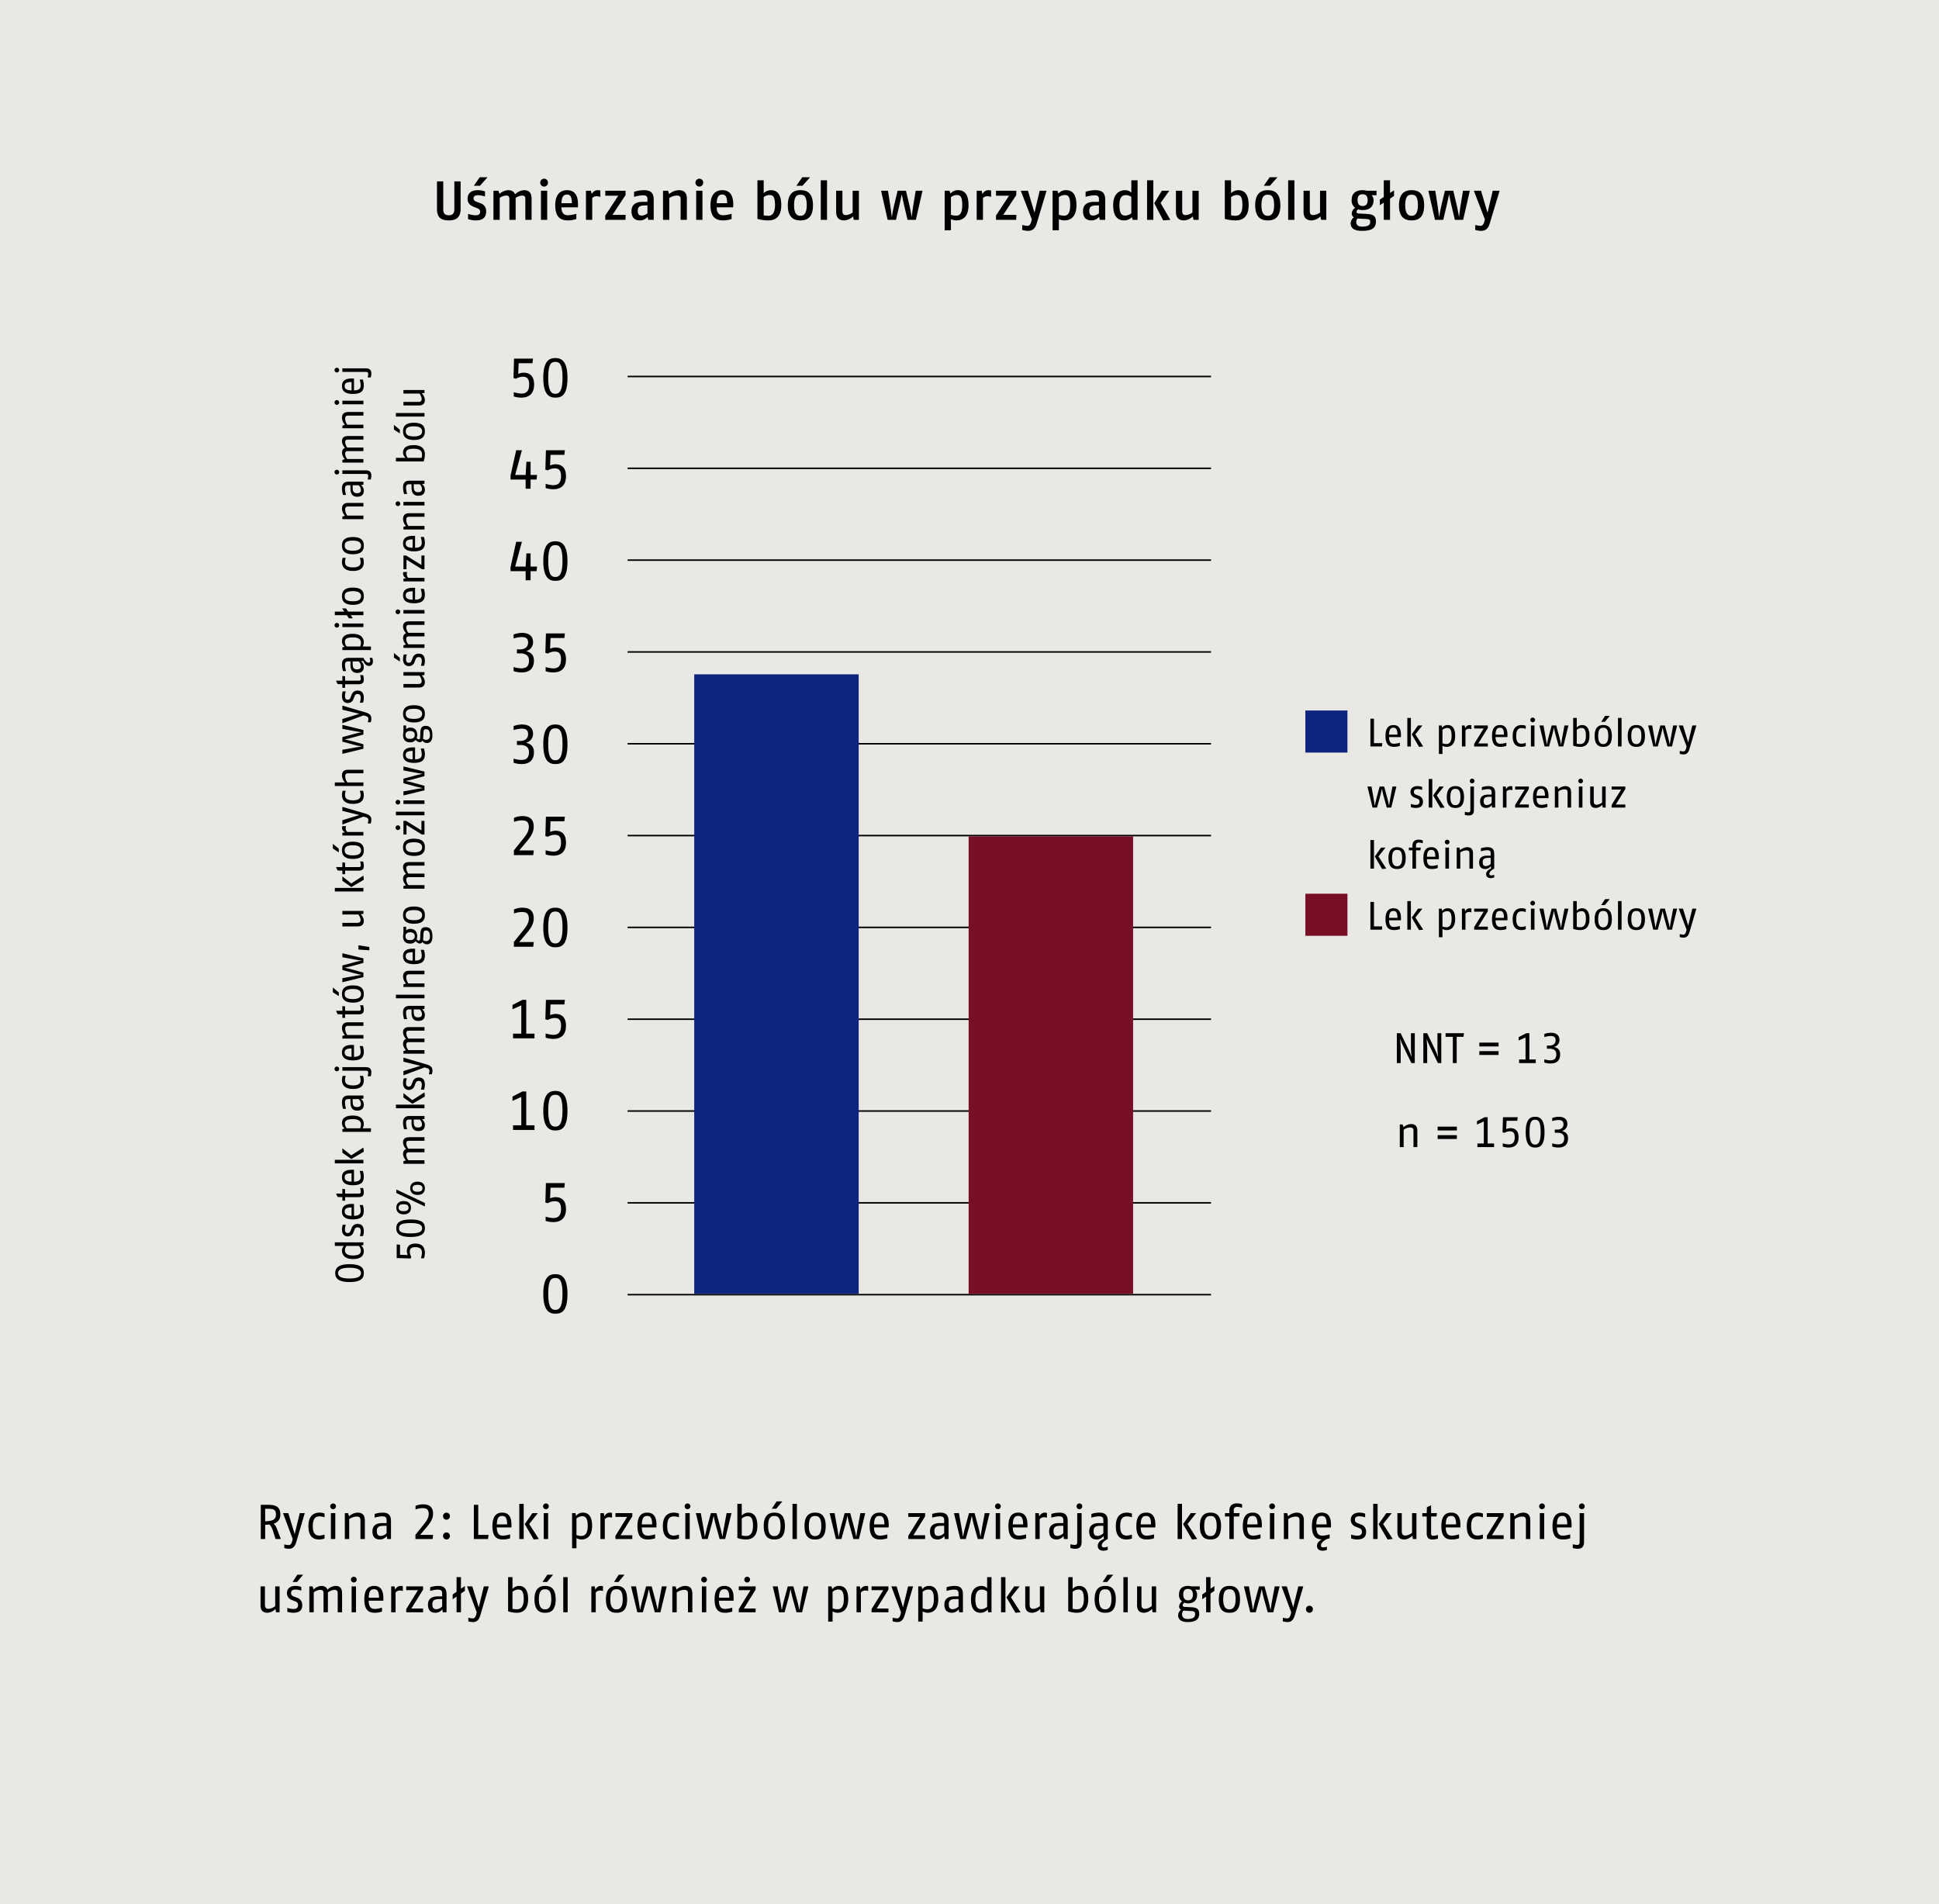 <svg xmlns="http://www.w3.org/2000/svg" xmlns:xlink="http://www.w3.org/1999/xlink" width="1024" height="1005.715" viewBox="0 0 1024 1005.715"><defs><style>.a,.d{fill:none;}.b{fill:#e9e8e4;}.c{clip-path:url(#a);}.d{stroke:#000;stroke-width:0.806px;}.e{fill:#0e2580;}.f{fill:#770f25;}</style><clipPath id="a" transform="translate(0 0)"><rect class="a" width="1024" height="1005.715"/></clipPath></defs><rect class="b" width="1024" height="1005.715"/><g class="c"><path d="M828.088,601.16c0-2.551-1.535-3.432-3.251-3.861a3.715,3.715,0,0,0,2.89-3.635c0-3.271-2.709-3.858-4.538-3.858a10.396,10.396,0,0,0-3.454.655v1.645a12.196,12.196,0,0,1,3.319-.587c1.287,0,2.642.293,2.642,2.235,0,2.238-1.942,2.825-3.206,2.825h-1.4v1.645h1.377c1.558,0,3.59.474,3.59,2.867,0,2.509-1.174,3.277-3.229,3.277a11.699,11.699,0,0,1-3.093-.542v1.69a10.782,10.782,0,0,0,3.229.542c2.393,0,5.125-.835,5.125-4.899m-14.45-3.229c0,5.693-1.49,6.551-2.935,6.551-1.4,0-2.935-.677-2.935-6.551,0-5.802,1.242-6.548,2.935-6.548,1.716,0,2.935.948,2.935,6.548m2.032,0c0-7.27-2.777-8.125-4.967-8.125-2.213,0-4.967.81-4.967,8.125,0,7.093,2.596,8.128,4.967,8.128,2.438,0,4.967-.813,4.967-8.128m-13.705,2.732c0-4.648-3.18-4.851-4.377-4.851a6.244,6.244,0,0,0-2.145.497l.181-4.383h5.664l.226-1.893h-7.786l-.226,7.989,1.016.271a5.717,5.717,0,0,1,2.664-.813c1.219,0,2.755.158,2.755,3.161,0,3.3-1.738,3.751-3.229,3.751a12.425,12.425,0,0,1-3.093-.564v1.735a10.507,10.507,0,0,0,3.003.497c1.671,0,5.348-.316,5.348-5.396m-12.937,5.17v-1.916h-3.387V590.033h-1.58l-4.061,2.1v1.761l3.612-1.603v11.627h-3.387v1.916Zm-19.643-6.319h-10.16v2.029h10.16Zm0-4.516h-10.16v2.029h10.16ZM748.501,605.834v-8.625c0-2.755-1.442-3.564-3.429-3.564a6.293,6.293,0,0,0-3.864,1.69l-.452-1.464h-1.51v11.963h2.029v-9.163a6.067,6.067,0,0,1,3.277-1.2c.903,0,1.919.045,1.919,1.648v8.715Z" transform="translate(0 0)"/></g><g class="c"><path d="M224.171,205.977H213.063v1.884H221.51a5.099,5.099,0,0,1,1.174,2.832c0,1.258-.648,1.574-1.971,1.574h-7.651V214.15h8.07c2.454,0,3.248-1.255,3.248-3.038a5.1,5.1,0,0,0-1.655-3.377l1.445-.229Zm0,12.16H209.08V220.02h15.092Zm-16.14,6.244v2.474l3.142,2.054v-1.929Zm10.586.777c3.941,0,4.299,1.719,4.299,2.661,0,.945-.293,2.664-4.299,2.664-4.025,0-4.319-1.51-4.319-2.664,0-1.151.229-2.661,4.319-2.661m0-1.887c-5.115,0-5.764,2.577-5.764,4.548,0,1.974.774,4.551,5.764,4.551,5.093,0,5.764-2.558,5.764-4.551,0-1.99-.587-4.548-5.764-4.548m-.061,13.708c3.816,0,4.319,1.764,4.319,2.916a9.014,9.014,0,0,1-.21,1.91h-7.277a4.103,4.103,0,0,1-.987-2.306c0-1.113.042-2.519,4.154-2.519m0-1.884c-5.306,0-5.702,2.703-5.702,3.983a3.77,3.77,0,0,0,1.297,2.725h-5.07v1.884h14.653a11.448,11.448,0,0,0,.648-3.728c0-1.51-.461-4.864-5.825-4.864m3.122,20.649a3.759,3.759,0,0,1,1.174,2.413c0,.945-.252,1.784-2.116,1.784-1.825,0-2.203-1.113-2.225-2.832l-.019-1.364Zm2.493-1.884h-7.712c-3.061,0-3.606,1.674-3.606,3.687a11.265,11.265,0,0,0,.564,3.335h1.593a13.588,13.588,0,0,1-.568-3.042c0-1.277.148-2.097,1.68-2.097h1.216V257.57c0,1.887.522,4.254,3.561,4.254,3,0,3.48-1.884,3.48-3.248a3.583,3.583,0,0,0-1.506-2.897l1.297-.21Zm0,11.215H213.063V266.96h11.108Zm-14.043-.293a1.236,1.236,0,1,0,1.255,1.235,1.242,1.242,0,0,0-1.255-1.235m14.043,6.27h-8.009c-2.554,0-3.309,1.339-3.309,3.183a5.83,5.83,0,0,0,1.571,3.587l-1.361.419v1.403h11.108v-1.884h-8.509A5.659,5.659,0,0,1,214.55,274.72c0-.842.042-1.784,1.529-1.784h8.092Zm-6.267,13.811v4.428c-2.958-.084-3.628-.945-3.628-2.309,0-1.132.484-2.119,3.628-2.119m1.3-1.842c-.4-.019-.774-.019-1.11-.019-4.448,0-5.241,2.093-5.241,3.98,0,2.119,1.087,4.193,5.764,4.193,5.325,0,5.764-2.535,5.764-4.715a9.485,9.485,0,0,0-.523-2.874H222.181a11.773,11.773,0,0,1,.545,2.874c0,1.11,0,2.767-3.522,2.851Zm4.967,10.357h-1.613V298.41l-8.134-5.032h-1.361V300.61h1.613v-5.032L222.81,300.61h1.361ZM212.979,302.081a4.963,4.963,0,0,0-.126.922,2.587,2.587,0,0,0,1.674,2.345l-1.464.274v1.445h11.108v-1.884h-8.467a2.351,2.351,0,0,1-.884-1.742,4.752,4.752,0,0,1,.21-1.361Zm4.925,10.205v4.428c-2.958-.084-3.628-.945-3.628-2.309,0-1.132.484-2.119,3.628-2.119m1.3-1.842c-.4-.019-.774-.019-1.11-.019-4.448,0-5.241,2.093-5.241,3.98,0,2.119,1.087,4.193,5.764,4.193,5.325,0,5.764-2.535,5.764-4.716a9.485,9.485,0,0,0-.523-2.874H222.181a11.747,11.747,0,0,1,.545,2.874c0,1.11,0,2.767-3.522,2.851Zm4.967,11.721H213.063v1.884h11.108Zm-14.043-.293a1.236,1.236,0,1,0,1.255,1.235,1.24,1.24,0,0,0-1.255-1.235m14.043,6.267h-8.009c-2.554,0-3.309,1.109-3.309,2.871a5.316,5.316,0,0,0,1.655,3.419c-1.09.21-1.655,1.361-1.655,2.661a5.23,5.23,0,0,0,1.548,3.271l-1.339.419v1.403h11.108v-1.884H215.64a4.864,4.864,0,0,1-1.09-2.729c0-.839.187-1.468,1.529-1.468h8.092v-1.884H215.64a5.478,5.478,0,0,1-1.09-2.729c0-.839.187-1.468,1.529-1.468h8.093V328.139Zm-16.14,16.707V347.32l3.142,2.055v-1.929Zm13.102.377a3.161,3.161,0,0,0-3.229,2.348l-.484,1.197c-.229.587-.481,1.258-1.571,1.258-1.132,0-1.426-.88-1.426-1.932a8.756,8.756,0,0,1,.439-2.451h-1.571a7.071,7.071,0,0,0-.439,2.516c0,2.18,1.11,3.648,3.1,3.648a3.073,3.073,0,0,0,2.958-2.18l.442-1.09c.355-.881.587-1.51,1.78-1.51,1.384,0,1.635,1.068,1.635,2.161a10.017,10.017,0,0,1-.503,2.451h1.677a8.476,8.476,0,0,0,.439-2.451c0-1.951-.503-3.964-3.248-3.964m3.038,9.728H213.063v1.887H221.51a5.09,5.09,0,0,1,1.174,2.832c0,1.258-.648,1.571-1.971,1.571h-7.651v1.887h8.07c2.454,0,3.248-1.258,3.248-3.038a5.085,5.085,0,0,0-1.655-3.377l1.445-.232Zm-5.554,19.391c3.941,0,4.299,1.719,4.299,2.664,0,.942-.293,2.664-4.299,2.664-4.025,0-4.319-1.513-4.319-2.664,0-1.155.229-2.664,4.319-2.664m0-1.884c-5.115,0-5.764,2.577-5.764,4.548s.774,4.548,5.764,4.548c5.093,0,5.764-2.554,5.764-4.548s-.587-4.548-5.764-4.548m6.354,12.66c1.319,0,2.074.861,2.074,3.271,0,1.639-.858,2.329-2.055,2.329a2.65,2.65,0,0,1-1.551-.565,3.744,3.744,0,0,0,.042-.484l.168-2.851c.065-1.238.274-1.7,1.322-1.7m-8.389.942c1.471,0,2.455.632,2.455,2.077,0,1.387-.984,2.077-2.455,2.077-1.613,0-2.432-.565-2.432-2.077,0-1.384.945-2.077,2.435-2.077Zm-2.096-2.932h-1.422v2.974c0,.884-.21,1.197-.21,2.035,0,2.371,1.129,3.9,3.732,3.9a3.396,3.396,0,0,0,2.935-1.319,3.027,3.027,0,0,0,2.032,1.277,1.664,1.664,0,0,0,1.551-.839,3.009,3.009,0,0,0,2.306,1.258c2.077,0,2.954-1.655,2.954-4.025,0-2.977-.816-5.028-3.561-5.028-2.058,0-2.687,1.151-2.79,3.248l-.126,2.58c-.042.984-.148,1.258-.777,1.258-.335,0-.648-.252-1.068-.651a4.693,4.693,0,0,0,.293-1.658c0-2.367-1.277-3.877-3.754-3.877a3.235,3.235,0,0,0-2.096.797Zm3.419,13.456v4.428c-2.958-.084-3.628-.945-3.628-2.309,0-1.132.484-2.119,3.628-2.119m1.3-1.842c-.4-.019-.774-.019-1.11-.019-4.448,0-5.241,2.093-5.241,3.98,0,2.119,1.087,4.193,5.764,4.193,5.325,0,5.764-2.535,5.764-4.715a9.502,9.502,0,0,0-.523-2.874H222.181a11.773,11.773,0,0,1,.545,2.874c0,1.109,0,2.767-3.522,2.851Zm-6.141,10.041v2.097l6.37,1.174c.903.168,2.622.442,3.838.61-1.216.229-2.935.606-3.838.858l-6.37,1.719v2.39l6.37,1.719c.819.21,2.538.61,3.838.861-1.342.187-3.061.461-3.838.606l-6.37,1.132v2.139l11.108-2.703v-2.371L218.24,413.38c-1.719-.461-3.919-.922-4.045-.942.229-.042,2.348-.442,4.067-.922l5.909-1.635v-2.39Zm11.108,17.927H213.063v1.884h11.108Zm-14.043-.293a1.235,1.235,0,1,0,1.255,1.235,1.242,1.242,0,0,0-1.255-1.235m14.043,6.27H209.08v1.884h15.092Zm-14.043,7.209a1.237,1.237,0,1,0,1.255,1.239,1.243,1.243,0,0,0-1.255-1.239m14.043-2.39h-1.613v5.032l-8.134-5.032h-1.361v7.235h1.613v-5.032l8.134,5.032h1.361Zm-5.554,11.321c3.941,0,4.299,1.719,4.299,2.664,0,.942-.293,2.664-4.299,2.664-4.025,0-4.319-1.513-4.319-2.664,0-1.155.229-2.664,4.319-2.664m0-1.884c-5.115,0-5.764,2.574-5.764,4.548,0,1.971.774,4.548,5.764,4.548,5.093,0,5.764-2.555,5.764-4.548s-.587-4.548-5.764-4.548m5.554,12.347h-8.009c-2.554,0-3.309,1.109-3.309,2.871a5.315,5.315,0,0,0,1.655,3.419c-1.09.21-1.655,1.361-1.655,2.661a5.247,5.247,0,0,0,1.548,3.274l-1.339.416v1.403h11.108V467.45H215.64a4.864,4.864,0,0,1-1.09-2.725c0-.842.187-1.471,1.529-1.471h8.092v-1.884H215.64a5.479,5.479,0,0,1-1.09-2.725c0-.842.187-1.471,1.529-1.471h8.093v-1.884Zm-5.554,25.364c3.941,0,4.299,1.719,4.299,2.664s-.293,2.664-4.299,2.664c-4.025,0-4.319-1.51-4.319-2.664s.229-2.664,4.319-2.664m0-1.884c-5.115,0-5.764,2.577-5.764,4.548s.774,4.548,5.764,4.548c5.093,0,5.764-2.554,5.764-4.548s-.587-4.548-5.764-4.548m6.354,12.66c1.319,0,2.074.861,2.074,3.274,0,1.635-.858,2.325-2.055,2.325a2.65,2.65,0,0,1-1.551-.565,3.745,3.745,0,0,0,.042-.484l.168-2.851c.065-1.238.274-1.7,1.322-1.7m-8.389.945c1.471,0,2.455.629,2.455,2.077,0,1.384-.984,2.074-2.455,2.074-1.613,0-2.432-.564-2.432-2.074,0-1.387.945-2.077,2.435-2.077Zm-2.096-2.935h-1.422v2.977c0,.88-.21,1.193-.21,2.035,0,2.367,1.129,3.896,3.732,3.896a3.396,3.396,0,0,0,2.935-1.319,3.027,3.027,0,0,0,2.032,1.277,1.667,1.667,0,0,0,1.551-.835,3.015,3.015,0,0,0,2.306,1.255c2.077,0,2.954-1.655,2.954-4.022,0-2.98-.816-5.032-3.561-5.032-2.058,0-2.687,1.151-2.79,3.248l-.126,2.58c-.042.984-.148,1.258-.777,1.258-.335,0-.648-.252-1.068-.651a4.688,4.688,0,0,0,.293-1.655c0-2.371-1.277-3.88-3.754-3.88a3.235,3.235,0,0,0-2.096.797Zm3.419,13.46v4.425c-2.958-.084-3.628-.945-3.628-2.306,0-1.135.484-2.119,3.628-2.119m1.3-1.845c-.4-.019-.774-.019-1.11-.019-4.448,0-5.241,2.093-5.241,3.983,0,2.116,1.087,4.19,5.764,4.19,5.325,0,5.764-2.535,5.764-4.716a9.466,9.466,0,0,0-.523-2.871H222.181a11.726,11.726,0,0,1,.545,2.871c0,1.113,0,2.767-3.522,2.851Zm4.967,11.615h-8.009c-2.554,0-3.309,1.342-3.309,3.187a5.839,5.839,0,0,0,1.571,3.587l-1.361.419v1.403h11.108v-1.887h-8.509a5.641,5.641,0,0,1-1.113-3.042c0-.839.042-1.78,1.529-1.78h8.092Zm0,12.685H209.08V527.24h15.092Zm-2.493,7.754a3.759,3.759,0,0,1,1.174,2.413c0,.945-.252,1.784-2.116,1.784-1.825,0-2.203-1.113-2.225-2.832l-.019-1.364h3.187Zm2.493-1.884h-7.712c-3.061,0-3.606,1.674-3.606,3.687a11.265,11.265,0,0,0,.564,3.335h1.593a13.553,13.553,0,0,1-.568-3.042c0-1.277.148-2.096,1.68-2.096h1.216v1.826c0,1.887.522,4.254,3.561,4.254,3,0,3.48-1.884,3.48-3.248a3.576,3.576,0,0,0-1.506-2.893l1.297-.21Zm0,11.215h-8.009c-2.554,0-3.309,1.11-3.309,2.871a5.315,5.315,0,0,0,1.655,3.419c-1.09.21-1.655,1.361-1.655,2.661a5.247,5.247,0,0,0,1.548,3.274l-1.339.419v1.403h11.108v-1.887H215.64a4.854,4.854,0,0,1-1.09-2.725c0-.839.187-1.468,1.529-1.468h8.092v-1.887H215.64a5.468,5.468,0,0,1-1.09-2.725c0-.839.187-1.468,1.529-1.468h8.093V542.441Zm-11.108,16.143v2.139l8.992,2.18-8.992,2.745v2.264l11.089-4.151.568.126c1.697.377,2.074.945,2.074,1.616a11.647,11.647,0,0,1-.294,1.864h1.552a7.044,7.044,0,0,0,.313-1.929c0-1.193-.313-2.451-2.932-3.229Zm8.07,10.483a3.161,3.161,0,0,0-3.229,2.348l-.484,1.193c-.229.59-.481,1.261-1.571,1.261-1.132,0-1.426-.88-1.426-1.932a8.756,8.756,0,0,1,.439-2.451h-1.571a7.071,7.071,0,0,0-.439,2.516c0,2.18,1.11,3.645,3.1,3.645a3.07,3.07,0,0,0,2.958-2.177l.442-1.09c.355-.88.587-1.513,1.78-1.513,1.384,0,1.635,1.071,1.635,2.164a10.016,10.016,0,0,1-.503,2.451h1.677a8.475,8.475,0,0,0,.439-2.451c0-1.955-.503-3.964-3.248-3.964m3.038,14.34H209.08V585.29h15.092Zm0-6.499-6.435,4.132-4.674-3.712v2.329l4.716,3.312,6.602-3.857Zm-2.493,14.36a3.759,3.759,0,0,1,1.174,2.413c0,.945-.252,1.784-2.116,1.784-1.825,0-2.203-1.113-2.225-2.832l-.019-1.364h3.187Zm2.493-1.884h-7.712c-3.061,0-3.606,1.674-3.606,3.687a11.265,11.265,0,0,0,.564,3.335h1.593a13.553,13.553,0,0,1-.568-3.042c0-1.277.148-2.096,1.68-2.096h1.216v1.826c0,1.887.522,4.254,3.561,4.254,3,0,3.48-1.884,3.48-3.248a3.587,3.587,0,0,0-1.506-2.896l1.297-.206Zm0,11.215h-8.009c-2.554,0-3.309,1.11-3.309,2.871a5.316,5.316,0,0,0,1.655,3.419c-1.09.21-1.655,1.361-1.655,2.661a5.247,5.247,0,0,0,1.548,3.274l-1.339.419v1.4h11.108v-1.884H215.64a4.863,4.863,0,0,1-1.09-2.725c0-.839.187-1.471,1.529-1.471h8.092v-1.884H215.64a5.468,5.468,0,0,1-1.09-2.725c0-.839.187-1.471,1.529-1.471h8.093v-1.884ZM213.166,636.007c2.203,0,2.6.922,2.6,1.826,0,1.006-.522,1.825-2.6,1.825-2.161,0-2.642-.884-2.642-1.825C210.524,636.826,211.047,636.007,213.166,636.007Zm7.338-10.254c2.203,0,2.6.926,2.6,1.825,0,1.006-.522,1.826-2.6,1.826-2.161,0-2.642-.88-2.642-1.826C217.862,626.572,218.385,625.753,220.504,625.753Zm-7.338,8.579c-2.935,0-3.877,1.861-3.877,3.5,0,1.574.919,3.5,3.877,3.5,3.061,0,3.877-1.864,3.877-3.5C217.043,636.152,216.124,634.333,213.166,634.333Zm-3.877-6.125v1.845l15.092,7.128v-1.845Zm11.215-4.128c-2.935,0-3.877,1.864-3.877,3.5,0,1.574.919,3.5,3.877,3.5,3.061,0,3.877-1.861,3.877-3.5,0-1.677-.919-3.5-3.877-3.5m-3.667,21.865c5.283,0,6.08,1.384,6.08,2.725,0,1.3-.629,2.729-6.08,2.729-5.39,0-6.083-1.155-6.083-2.729,0-1.593.881-2.725,6.083-2.725m0-1.884c-6.754,0-7.547,2.574-7.547,4.609,0,2.055.755,4.612,7.547,4.612,6.583,0,7.544-2.409,7.544-4.612,0-2.264-.751-4.609-7.544-4.609m2.535,12.724c-4.319,0-4.506,2.954-4.506,4.064a5.774,5.774,0,0,0,.461,1.993l-4.07-.168v-5.261l-1.758-.21v7.231l7.418.21.252-.945a5.314,5.314,0,0,1-.755-2.474c0-1.132.148-2.558,2.935-2.558,3.064,0,3.483,1.616,3.483,3a11.441,11.441,0,0,1-.526,2.871H223.92a9.734,9.734,0,0,0,.461-2.787c0-1.552-.294-4.967-5.009-4.967" transform="translate(0 0)"/></g><g class="c"><path d="M193.199,194.532h-12.392v1.884h12.35c.984,0,1.3.313,1.3,1.11a11.143,11.143,0,0,1-.274,1.826h1.613a9.03,9.03,0,0,0,.316-2.055c0-1.593-.651-2.764-2.913-2.764m-15.327-.293a1.236,1.236,0,1,0,1.258,1.235,1.242,1.242,0,0,0-1.258-1.235m7.78,7.502v4.425c-2.958-.084-3.629-.945-3.629-2.306,0-1.135.481-2.119,3.629-2.119m1.297-1.842c-.397-.023-.774-.023-1.11-.023-4.445,0-5.241,2.093-5.241,3.983,0,2.119,1.09,4.19,5.764,4.19,5.325,0,5.767-2.535,5.767-4.716a9.477,9.477,0,0,0-.526-2.871h-1.674a11.88,11.88,0,0,1,.545,2.871c0,1.113,0,2.771-3.525,2.854Zm4.97,11.718H180.81V213.5h11.108Zm-14.047-.293a1.236,1.236,0,1,0,1.258,1.235,1.244,1.244,0,0,0-1.258-1.235m14.047,6.267H183.91c-2.558,0-3.312,1.342-3.312,3.187a5.857,5.857,0,0,0,1.571,3.587l-1.361.419v1.403h11.111v-1.887h-8.512a5.641,5.641,0,0,1-1.113-3.042c0-.839.042-1.78,1.532-1.78h8.092Zm0,12.685H183.91c-2.558,0-3.312,1.109-3.312,2.871a5.315,5.315,0,0,0,1.655,3.419c-1.087.21-1.655,1.361-1.655,2.661a5.232,5.232,0,0,0,1.551,3.27l-1.342.419v1.403h11.111v-1.884h-8.531a4.867,4.867,0,0,1-1.093-2.729c0-.839.19-1.468,1.532-1.468h8.092v-1.884h-8.534a5.508,5.508,0,0,1-1.09-2.729c0-.839.19-1.468,1.532-1.468h8.092v-1.884Zm1.28,18.133h-12.392v1.887h12.35c.984,0,1.3.313,1.3,1.109a11.141,11.141,0,0,1-.274,1.826h1.613a9.03,9.03,0,0,0,.316-2.055c0-1.593-.651-2.767-2.913-2.767m-15.327-.293a1.237,1.237,0,1,0,1.258,1.238,1.245,1.245,0,0,0-1.258-1.238m11.55,8.154a3.763,3.763,0,0,1,1.177,2.413c0,.945-.252,1.784-2.119,1.784-1.825,0-2.203-1.113-2.222-2.832l-.022-1.364Zm2.497-1.884h-7.715c-3.061,0-3.606,1.674-3.606,3.687a11.158,11.158,0,0,0,.568,3.335h1.59a13.579,13.579,0,0,1-.565-3.042c0-1.277.145-2.096,1.677-2.096h1.216v1.825c0,1.887.526,4.254,3.564,4.254,2.996,0,3.48-1.884,3.48-3.248a3.578,3.578,0,0,0-1.51-2.893l1.3-.21Zm0,11.215H183.91c-2.558,0-3.312,1.342-3.312,3.187a5.857,5.857,0,0,0,1.571,3.587l-1.361.419v1.403h11.111v-1.887h-8.512a5.641,5.641,0,0,1-1.113-3.042c0-.839.042-1.78,1.532-1.78h8.092Zm-5.557,19.914c3.945,0,4.299,1.722,4.299,2.664,0,.945-.293,2.664-4.299,2.664-4.025,0-4.319-1.51-4.319-2.664,0-1.151.232-2.664,4.319-2.664m0-1.884c-5.112,0-5.764,2.577-5.764,4.548,0,1.974.774,4.548,5.764,4.548,5.096,0,5.767-2.554,5.767-4.548,0-1.99-.587-4.548-5.767-4.548m3.651,10.986a7.97,7.97,0,0,1,.439,2.245c0,1.3-.481,2.787-4.025,2.787-3.88,0-4.216-1.593-4.216-2.954a6.582,6.582,0,0,1,.4-2.077h-1.613a5.972,5.972,0,0,0-.4,2.138c0,1.658.545,4.777,5.828,4.777,5.241,0,5.702-2.909,5.702-4.67a7.058,7.058,0,0,0-.419-2.245Zm-3.651,17.607c3.945,0,4.299,1.722,4.299,2.664,0,.945-.293,2.664-4.299,2.664-4.025,0-4.319-1.51-4.319-2.664,0-1.151.232-2.664,4.319-2.664m0-1.884c-5.112,0-5.764,2.577-5.764,4.548s.774,4.548,5.764,4.548c5.096,0,5.767-2.554,5.767-4.548s-.587-4.548-5.767-4.548m-3.645,10.986h-2.054l1.151,1.677h-4.99v1.884h6.312l1.151,1.677h2.055l-1.155-1.677h6.731v-1.884h-8.051Zm9.202,7.967H180.81v1.884h11.108Zm-14.047-.293a1.236,1.236,0,1,0,1.258,1.235,1.244,1.244,0,0,0-1.258-1.235m8.428,7.628c3.671,0,4.319,1.49,4.319,2.771a5.766,5.766,0,0,1-.419,2.055H183.136a3.849,3.849,0,0,1-.987-2.519C182.149,337.697,182.778,336.627,186.3,336.627Zm0-1.884c-5.074,0-5.702,2.409-5.702,3.98a3.561,3.561,0,0,0,1.426,2.896l-1.216.271v1.445h15.095v-1.884h-4.383a4.397,4.397,0,0,0,.61-2.203C192.128,338.01,191.645,334.743,186.3,334.743Zm3.125,14.569a3.767,3.767,0,0,1,1.174,2.413c0,.942-.252,1.78-2.119,1.78-1.825,0-2.203-1.11-2.222-2.832l-.022-1.361Zm5.786-1.887a5.705,5.705,0,0,1,.294,1.571c0,.671-.252.987-.903.987-1.468,0-2.683-2.558-2.683-2.558h-7.715c-3.061,0-3.606,1.677-3.606,3.69a10.982,10.982,0,0,0,.568,3.332h1.59a13.543,13.543,0,0,1-.565-3.038c0-1.28.145-2.096,1.677-2.096h1.216v1.822c0,1.89.526,4.258,3.564,4.258,2.996,0,3.48-1.887,3.48-3.248a3.564,3.564,0,0,0-1.51-2.896l1.235-.187c.335.839,1.258,2.642,3,2.642,1.655,0,2.096-1.364,2.096-2.474a5.33,5.33,0,0,0-.377-1.803Zm-5.054,9.121a7.628,7.628,0,0,1,.377,1.887c0,.713-.145,1.048-1.132,1.048h-7.151v-2.306l-1.445-.21v2.516h-3.354l.839,1.8,2.516.084v1.887h1.445v-1.887h7.089c2.177,0,2.787-.922,2.787-2.513a7.951,7.951,0,0,0-.377-2.306Zm-1.277,8.176a3.16,3.16,0,0,0-3.232,2.345l-.48,1.197c-.232.587-.484,1.258-1.574,1.258-1.132,0-1.426-.881-1.426-1.929a8.613,8.613,0,0,1,.442-2.451h-1.571a6.971,6.971,0,0,0-.442,2.513c0,2.184,1.109,3.648,3.103,3.648a3.077,3.077,0,0,0,2.958-2.177l.439-1.093c.358-.88.587-1.51,1.784-1.51,1.384,0,1.635,1.071,1.635,2.161a9.981,9.981,0,0,1-.503,2.451h1.674a8.36,8.36,0,0,0,.442-2.451c0-1.951-.503-3.961-3.248-3.961m-8.073,7.944v2.139l8.996,2.18-8.996,2.745v2.264l11.092-4.151.564.126c1.7.377,2.077.945,2.077,1.616a11.657,11.657,0,0,1-.293,1.864h1.548a6.928,6.928,0,0,0,.316-1.929c0-1.193-.316-2.451-2.935-3.229Zm0,10.166V384.93l6.373,1.174c.9.168,2.619.442,3.835.61-1.216.229-2.935.606-3.835.858l-6.373,1.719v2.39l6.373,1.719c.816.21,2.535.61,3.835.861-1.342.187-3.061.461-3.835.606L180.807,396v2.139l11.111-2.703v-2.371l-5.931-1.635c-1.719-.461-3.922-.922-4.048-.942.232-.042,2.348-.442,4.067-.922l5.912-1.635v-2.39Zm11.111,23.694H183.91c-2.558,0-3.312,1.339-3.312,3.183a5.753,5.753,0,0,0,1.551,3.525h-5.325V415.12h15.095v-1.884h-8.47a6.121,6.121,0,0,1-1.132-3.042c0-1.01.103-1.784,1.529-1.784h8.073Zm-1.906,11.111a7.971,7.971,0,0,1,.439,2.242c0,1.3-.481,2.79-4.025,2.79-3.88,0-4.216-1.593-4.216-2.958a6.563,6.563,0,0,1,.4-2.074h-1.613a5.959,5.959,0,0,0-.4,2.138c0,1.655.545,4.777,5.828,4.777,5.241,0,5.702-2.913,5.702-4.674a7.056,7.056,0,0,0-.419-2.242h-1.697Zm-9.205,8.489v2.138l8.996,2.18-8.996,2.745v2.264l11.092-4.151.564.126c1.7.377,2.077.945,2.077,1.616a11.654,11.654,0,0,1-.293,1.864h1.548a6.927,6.927,0,0,0,.316-1.929c0-1.193-.316-2.451-2.935-3.229Zm-.084,10.166a5.257,5.257,0,0,0-.126.922,2.595,2.595,0,0,0,1.677,2.348l-1.468.274v1.445h11.111v-1.887h-8.47a2.351,2.351,0,0,1-.88-1.738,4.758,4.758,0,0,1,.21-1.364h-2.055Zm-4.948,9.35v2.474l3.145,2.055v-1.929Zm10.586.774c3.945,0,4.299,1.719,4.299,2.664s-.293,2.664-4.299,2.664c-4.025,0-4.319-1.51-4.319-2.664s.232-2.664,4.319-2.664m0-1.884c-5.112,0-5.764,2.577-5.764,4.548s.774,4.548,5.764,4.548c5.096,0,5.767-2.554,5.767-4.548s-.587-4.548-5.767-4.548m3.796,10.46a7.656,7.656,0,0,1,.377,1.887c0,.713-.145,1.048-1.132,1.048h-7.151v-2.306l-1.445-.21v2.516h-3.354l.839,1.803,2.516.084v1.887h1.445v-1.887h7.089c2.177,0,2.787-.922,2.787-2.516a7.97,7.97,0,0,0-.377-2.306Zm1.761,13.943H176.827v1.884h15.092Zm0-6.499-6.435,4.128-4.677-3.709v2.325l4.719,3.312,6.602-3.858Zm0,18.659H180.807v1.884h8.447a5.097,5.097,0,0,1,1.177,2.832c0,1.258-.651,1.574-1.971,1.574h-7.654v1.884H188.88c2.451,0,3.248-1.255,3.248-3.038a5.093,5.093,0,0,0-1.655-3.377l1.445-.229ZM189.3,499.232v2.264l5.764.377v-1.719Zm-8.492,4.212v2.096l6.373,1.174c.9.168,2.619.442,3.835.61-1.216.229-2.935.606-3.835.858l-6.373,1.719v2.39l6.373,1.719c.816.21,2.535.61,3.835.861-1.342.187-3.061.461-3.835.606l-6.373,1.132v2.138l11.111-2.703v-2.371l-5.931-1.635c-1.719-.461-3.922-.922-4.048-.942.232-.042,2.348-.442,4.067-.922l5.912-1.635v-2.39Zm-5.032,18.095v2.474l3.145,2.054v-1.929Zm10.586.774c3.945,0,4.299,1.719,4.299,2.664,0,.942-.293,2.664-4.299,2.664-4.025,0-4.319-1.513-4.319-2.664,0-1.155.232-2.664,4.319-2.664m0-1.884c-5.112,0-5.764,2.574-5.764,4.548,0,1.971.774,4.548,5.764,4.548,5.096,0,5.767-2.555,5.767-4.548s-.587-4.548-5.767-4.548m3.796,10.46a7.656,7.656,0,0,1,.377,1.887c0,.713-.145,1.048-1.132,1.048h-7.151v-2.306l-1.445-.21v2.516h-3.354l.839,1.8,2.516.084v1.887h1.445V535.708h7.089c2.177,0,2.787-.919,2.787-2.513a7.97,7.97,0,0,0-.377-2.306Zm1.761,9.015H183.91c-2.558,0-3.312,1.342-3.312,3.187a5.866,5.866,0,0,0,1.571,3.587l-1.361.419v1.4h11.111v-1.884h-8.512a5.641,5.641,0,0,1-1.113-3.042c0-.839.042-1.784,1.532-1.784h8.092Zm-6.267,13.814v4.425c-2.958-.084-3.629-.942-3.629-2.306,0-1.132.481-2.119,3.629-2.119m1.297-1.842c-.397-.023-.774-.023-1.11-.023-4.445,0-5.241,2.093-5.241,3.983,0,2.119,1.09,4.19,5.764,4.19,5.325,0,5.767-2.532,5.767-4.715a9.494,9.494,0,0,0-.526-2.871h-1.674a11.908,11.908,0,0,1,.545,2.871c0,1.113,0,2.771-3.525,2.854Zm6.251,11.718h-12.392v1.884h12.35c.984,0,1.3.316,1.3,1.113a11.161,11.161,0,0,1-.274,1.822h1.613a8.999,8.999,0,0,0,.316-2.054c0-1.59-.651-2.764-2.913-2.764m-15.327-.293a1.236,1.236,0,1,0,1.258,1.235,1.244,1.244,0,0,0-1.258-1.235m12.14,4.906a7.97,7.97,0,0,1,.439,2.245c0,1.3-.481,2.787-4.025,2.787-3.88,0-4.216-1.593-4.216-2.954a6.582,6.582,0,0,1,.4-2.077h-1.613a5.972,5.972,0,0,0-.4,2.138c0,1.658.545,4.777,5.828,4.777,5.241,0,5.702-2.909,5.702-4.67a7.057,7.057,0,0,0-.419-2.245Zm-.59,12.263a3.763,3.763,0,0,1,1.177,2.413c0,.942-.252,1.784-2.119,1.784-1.825,0-2.203-1.113-2.222-2.832l-.022-1.364h3.187Zm2.497-1.884h-7.715c-3.061,0-3.606,1.674-3.606,3.687a11.159,11.159,0,0,0,.568,3.335h1.59a13.616,13.616,0,0,1-.565-3.042c0-1.28.145-2.096,1.677-2.096h1.216v1.826c0,1.887.526,4.254,3.564,4.254,2.996,0,3.48-1.884,3.48-3.248a3.584,3.584,0,0,0-1.51-2.896l1.3-.21ZM186.3,591.056c3.671,0,4.319,1.49,4.319,2.771a5.766,5.766,0,0,1-.419,2.055H183.136a3.846,3.846,0,0,1-.987-2.516C182.149,592.127,182.778,591.056,186.3,591.056Zm0-1.884c-5.074,0-5.702,2.409-5.702,3.983a3.554,3.554,0,0,0,1.426,2.893l-1.216.271v1.445h15.095V595.881h-4.383a4.397,4.397,0,0,0,.61-2.203C192.128,592.44,191.645,589.172,186.3,589.172Zm5.619,23.378H176.827v1.884h15.092Zm0-6.499-6.435,4.128-4.677-3.709v2.325l4.719,3.312,6.602-3.858Zm-6.267,13.601v4.428c-2.958-.084-3.629-.945-3.629-2.309,0-1.132.481-2.119,3.629-2.119m1.297-1.842c-.397-.019-.774-.019-1.11-.019-4.445,0-5.241,2.093-5.241,3.98,0,2.119,1.09,4.193,5.764,4.193,5.325,0,5.767-2.535,5.767-4.715a9.497,9.497,0,0,0-.526-2.874h-1.674a11.901,11.901,0,0,1,.545,2.874c0,1.11,0,2.767-3.525,2.851Zm3.209,9.625a7.628,7.628,0,0,1,.377,1.887c0,.713-.145,1.048-1.132,1.048h-7.151v-2.306l-1.445-.21V630.37h-3.354l.839,1.8,2.516.084v1.887h1.445v-1.887h7.089c2.177,0,2.787-.922,2.787-2.513a7.951,7.951,0,0,0-.377-2.306Zm-4.506,10.247v4.428c-2.958-.084-3.629-.945-3.629-2.309,0-1.132.481-2.119,3.629-2.119m1.297-1.842c-.397-.019-.774-.019-1.11-.019-4.445,0-5.241,2.093-5.241,3.98,0,2.119,1.09,4.193,5.764,4.193,5.325,0,5.767-2.535,5.767-4.715a9.497,9.497,0,0,0-.526-2.874h-1.674a11.901,11.901,0,0,1,.545,2.874c0,1.109,0,2.767-3.525,2.851Zm1.932,10.566a3.163,3.163,0,0,0-3.232,2.345l-.48,1.197c-.232.587-.484,1.261-1.574,1.261-1.132,0-1.426-.884-1.426-1.932a8.635,8.635,0,0,1,.442-2.451h-1.571a6.992,6.992,0,0,0-.442,2.516c0,2.18,1.109,3.645,3.103,3.645a3.077,3.077,0,0,0,2.958-2.177l.439-1.09c.358-.884.587-1.513,1.784-1.513,1.384,0,1.635,1.071,1.635,2.161a9.95,9.95,0,0,1-.503,2.451h1.674a8.319,8.319,0,0,0,.442-2.451c0-1.952-.503-3.961-3.248-3.961m.668,11.611a4.1,4.1,0,0,1,1.029,2.413c0,1.174-.313,2.622-4.212,2.622-3.671,0-4.196-1.551-4.196-2.832a3.708,3.708,0,0,1,.819-2.203Zm2.371-1.884H176.824v1.884h4.799a3.221,3.221,0,0,0-1.026,2.413c0,1.406.629,4.506,5.764,4.506,5.032,0,5.767-2.493,5.767-4.087a3.94,3.94,0,0,0-1.403-3.061l1.193-.232Zm-7.338,13.414c5.074,0,6.061,1.552,6.061,2.832s-.922,2.832-6.061,2.832c-5.012,0-6.061-1.364-6.061-2.832s1.174-2.832,6.061-2.832m0-1.884c-7.044,0-7.547,3.016-7.547,4.716s.461,4.715,7.547,4.715,7.548-2.871,7.548-4.715-.4-4.716-7.548-4.716" transform="translate(0 0)"/></g><g class="c"><path d="M823.923,556.786c0-2.551-1.535-3.432-3.251-3.861a3.715,3.715,0,0,0,2.89-3.635c0-3.27-2.709-3.857-4.538-3.857a10.399,10.399,0,0,0-3.454.655v1.645a12.196,12.196,0,0,1,3.319-.587c1.287,0,2.642.293,2.642,2.235,0,2.238-1.942,2.825-3.206,2.825h-1.4v1.645h1.377c1.558,0,3.59.474,3.59,2.867,0,2.509-1.174,3.277-3.229,3.277a11.704,11.704,0,0,1-3.093-.542v1.69a10.782,10.782,0,0,0,3.229.542c2.393,0,5.125-.835,5.125-4.899M811.053,561.46V559.544h-3.387V545.659h-1.581l-4.061,2.1V549.52l3.612-1.603V559.544h-3.387V561.46Zm-19.643-6.319h-10.16V557.17h10.16Zm0-4.516h-10.16v2.029h10.16Zm-18.288-4.967h-9.705v1.916h3.838V561.46h2.029V547.574h3.612ZM761.156,561.46V545.659h-2.029v7.763c0,1.693.316,4.764.339,4.899a46.725,46.725,0,0,0-1.806-4.403l-3.977-8.26h-2.006V561.46h2.029v-8.105c0-1.69-.316-4.738-.316-4.738s.79,2.145,1.806,4.241l4.18,8.602Zm-13.998,0V545.659h-2.029v7.763c0,1.693.316,4.764.339,4.899a46.696,46.696,0,0,0-1.806-4.403l-3.977-8.26h-2.006V561.46h2.029v-8.105c0-1.69-.316-4.738-.316-4.738s.79,2.145,1.806,4.241l4.18,8.602Z" transform="translate(0 0)"/></g><g class="c"><path d="M791.954,100.731h-3.628l-2.758,11.611-3.425-11.611H778.34l5.835,15.124-.203.842c-.435,1.8-1.074,2.583-2.148,2.583a16.56,16.56,0,0,1-2.729-.435v2.58a11.283,11.283,0,0,0,2.99.493c1.829,0,3.658-.581,4.615-3.77Zm-15.733,0h-3.6l-1.335,8.096c-.319,1.974-.755,5.719-.755,5.893-.058-.348-.668-3.919-1.132-5.893l-1.916-8.096h-4.412l-1.945,8.096c-.261,1.132-.784,3.774-1.132,5.922-.261-2.206-.581-4.877-.755-5.922l-1.248-8.096h-3.658l3.483,15.382H762.2l1.742-7.402c.493-2.174,1.248-5.745,1.335-6.093.058.348.784,3.919,1.306,6.18l1.742,7.315h4.383ZM748.795,108.42c0,5.025-2.032,5.548-3.341,5.548-1.306,0-3.338-.493-3.338-5.548,0-5.109,1.742-5.574,3.338-5.574,1.6,0,3.341.348,3.341,5.574m3.306,0c0-6.993-3.683-7.98-6.648-7.98-2.961,0-6.644,1.158-6.644,7.98,0,6.967,3.712,7.983,6.644,7.983,2.906,0,6.648-.9,6.648-7.983m-15.895-4.903v-2.99l-2.119,1.364V95.215h-3.306V104.04l-2.09,1.361v2.99l2.09-1.364v9.086h3.306V104.879Zm-12.585,13.701c0,1.713-1.277,2.467-4.354,2.467-2.064,0-3.022-.9-3.022-2.438a3.343,3.343,0,0,1,.639-1.861,5.324,5.324,0,0,0,.61.058l3.661.203c1.887.119,2.467.293,2.467,1.571m-1.335-11.557c0,2.035-.842,3.138-2.671,3.138-1.774,0-2.674-1.074-2.674-3.138,0-2.09.842-3.077,2.674-3.077C721.327,102.585,722.285,103.63,722.285,105.662Zm4.67-2.554v-2.377h-4.67c-.987,0-1.364-.29-2.671-.29-3.37,0-5.806,1.477-5.806,5.251a4.711,4.711,0,0,0,1.887,4.093,3.712,3.712,0,0,0-1.829,2.845,2.404,2.404,0,0,0,1.132,2.177,3.985,3.985,0,0,0-1.713,3.08c0,2.871,2.293,4.032,5.98,4.032,4.587,0,7.37-1.074,7.37-4.932,0-3.08-1.738-3.806-4.612-3.98l-4.009-.232c-1.132-.058-1.597-.145-1.597-.929a1.827,1.827,0,0,1,.813-1.277,7.461,7.461,0,0,0,2.384.377c3.367,0,5.774-1.535,5.774-5.283a3.518,3.518,0,0,0-1.042-2.554Zm-26.532,13.005v-15.382h-3.306V112.252a6.945,6.945,0,0,1-3.513,1.339c-1.31,0-1.89-.551-1.89-2.206V100.731h-3.306v11.176c0,3.393,1.829,4.496,4.296,4.496a6.975,6.975,0,0,0,4.587-2.116l.435,1.826ZM683.59,95.215h-3.306v20.897h3.306Zm-8.957-1.597h-4.122l-3.106,4.496h3.222ZM672.863,108.42c0,5.025-2.032,5.548-3.338,5.548-1.31,0-3.341-.493-3.341-5.548,0-5.109,1.742-5.574,3.341-5.574,1.597,0,3.338.348,3.338,5.574m3.306,0c0-6.993-3.683-7.98-6.644-7.98-2.964,0-6.647,1.158-6.647,7.98,0,6.967,3.712,7.983,6.647,7.983,2.903,0,6.644-.9,6.644-7.983m-20.049-.087c0,4.822-2.006,5.635-3.545,5.635a15.459,15.459,0,0,1-2.438-.232V104.124a4.961,4.961,0,0,1,2.845-1.132c1.716,0,3.138.232,3.138,5.341m3.306,0c0-7.312-3.625-7.893-5.574-7.893a5.64,5.64,0,0,0-3.716,1.593V95.215H646.83v20.404a23.066,23.066,0,0,0,5.657.784c2.442,0,6.938-.668,6.938-8.07m-26.387,7.78v-15.382h-3.306V112.252a6.945,6.945,0,0,1-3.516,1.339c-1.306,0-1.887-.551-1.887-2.206V100.731h-3.306v11.176c0,3.393,1.825,4.496,4.293,4.496a6.984,6.984,0,0,0,4.59-2.116l.435,1.826ZM609.077,95.215h-3.306v20.897h3.306Zm8.999,20.897-5.167-8.909,4.587-6.473h-3.919l-4.006,6.59,4.732,9.083Zm-20.623-3.483a5.352,5.352,0,0,1-2.99,1.222c-1.629,0-3.284-.377-3.284-5.432,0-4.848,1.829-5.37,3.574-5.37a4.805,4.805,0,0,1,2.7.958Zm3.306,3.483V95.215h-3.306v6.557a4.334,4.334,0,0,0-3.251-1.332c-1.948,0-6.328.871-6.328,7.98,0,6.967,3.451,7.983,5.745,7.983a5.685,5.685,0,0,0,4.154-1.738l.406,1.448Zm-20.401-3.454a4.987,4.987,0,0,1-2.961,1.193c-1.193,0-2.151-.377-2.151-2.5,0-2.264,1.219-2.787,3.574-2.845l1.538-.029Zm3.306,3.454V105.433c0-4.238-2.406-4.993-5.309-4.993a17.219,17.219,0,0,0-5.051.842v2.696a18.895,18.895,0,0,1,4.5-.813c1.597,0,2.554.174,2.554,2.006v1.422h-2.583c-2.442,0-5.835.726-5.835,4.932,0,4.151,2.551,4.877,4.438,4.877a5.262,5.262,0,0,0,4.067-1.884l.377,1.593Zm-18.488-7.777c0,4.935-1.742,5.574-3.309,5.574a9.132,9.132,0,0,1-2.674-.493v-9.289a5.214,5.214,0,0,1,3.022-1.135c1.713,0,2.961.493,2.961,5.341Zm3.306-.003c0-7.167-3.364-7.893-5.715-7.893a5.027,5.027,0,0,0-3.806,1.796l-.522-1.506H555.887v20.897h3.306v-5.893a6.81,6.81,0,0,0,2.848.668c2.061,0,6.441-.668,6.441-8.067v-.003Zm-15.785-7.602h-3.629l-2.758,11.611-3.425-11.611h-3.803l5.835,15.124-.203.842c-.435,1.8-1.074,2.583-2.148,2.583a16.559,16.559,0,0,1-2.729-.435v2.58a11.283,11.283,0,0,0,2.99.493c1.829,0,3.658-.581,4.616-3.77Zm-15.924,12.744h-6.967l6.909-10.454v-2.29H526.004v2.638h6.851l-6.851,10.454v2.29h10.653Zm-13.366-12.86a7.962,7.962,0,0,0-1.48-.174,3.48,3.48,0,0,0-3.077,2.087l-.435-1.797H515.805v15.382h3.306v-11.55a3.23,3.23,0,0,1,2.206-.903,9.486,9.486,0,0,1,2.09.29Zm-15.234,7.722c0,4.935-1.742,5.574-3.312,5.574a9.127,9.127,0,0,1-2.671-.493v-9.289a5.212,5.212,0,0,1,3.019-1.135c1.716,0,2.964.493,2.964,5.341v.003Zm3.306-.003c0-7.167-3.364-7.893-5.715-7.893a5.027,5.027,0,0,0-3.806,1.796l-.522-1.506h-2.551v20.897h3.306v-5.893a6.805,6.805,0,0,0,2.845.668c2.064,0,6.444-.668,6.444-8.067Zm-24.294-7.602h-3.599l-1.335,8.096c-.319,1.974-.755,5.719-.755,5.893-.058-.348-.668-3.919-1.132-5.893l-1.916-8.096h-4.412l-1.945,8.096c-.261,1.132-.784,3.774-1.132,5.922-.261-2.206-.58-4.877-.755-5.922l-1.248-8.096h-3.658l3.483,15.382h4.383l1.742-7.402c.493-2.174,1.248-5.745,1.335-6.093.058.348.784,3.919,1.306,6.18l1.742,7.315h4.383Zm-33.589,15.382v-15.382h-3.306V112.252a6.945,6.945,0,0,1-3.516,1.339c-1.306,0-1.887-.551-1.887-2.206V100.731h-3.306v11.176c0,3.393,1.829,4.496,4.293,4.496a6.977,6.977,0,0,0,4.59-2.116l.435,1.826ZM436.763,95.215h-3.306v20.897h3.306Zm-8.96-1.597h-4.122l-3.106,4.496h3.222ZM426.036,108.42c0,5.025-2.032,5.548-3.341,5.548-1.306,0-3.338-.493-3.338-5.548,0-5.109,1.742-5.574,3.338-5.574,1.6,0,3.341.348,3.341,5.574m3.306,0c0-6.993-3.683-7.98-6.648-7.98-2.961,0-6.644,1.158-6.644,7.98,0,6.967,3.712,7.983,6.644,7.983,2.906,0,6.648-.9,6.648-7.983m-20.049-.087c0,4.822-2.006,5.635-3.545,5.635a15.461,15.461,0,0,1-2.438-.232V104.124a4.961,4.961,0,0,1,2.845-1.132c1.713,0,3.138.232,3.138,5.341m3.306,0c0-7.312-3.625-7.893-5.573-7.893a5.64,5.64,0,0,0-3.716,1.593V95.215h-3.306v20.404a23.065,23.065,0,0,0,5.657.784c2.438,0,6.938-.668,6.938-8.07m-28.59-1.013h-5.49c.029-3.283,1.016-4.561,2.932-4.561,1.745,0,2.529,1.219,2.558,4.561m3.19,2.174c.029-1.245.029-1.419.029-1.593,0-6.273-3.132-7.46-5.777-7.46-2.961,0-6.238,1.593-6.238,7.98,0,7.141,3.712,7.983,6.819,7.983a14.159,14.159,0,0,0,4.325-.755v-2.755a17.475,17.475,0,0,1-4.325.784c-1.393,0-3.512-.319-3.542-4.183Zm-16.227-8.764h-3.306v15.382h3.306Zm.406-4.27a2.056,2.056,0,0,0-2.061-2.087,2.089,2.089,0,0,0,0,4.177,2.057,2.057,0,0,0,2.061-2.09m-8.634,19.652V105.024c0-3.509-1.768-4.583-4.322-4.583a8.374,8.374,0,0,0-5.054,2.058l-.581-1.768h-2.638v15.382h3.306V104.621a7.59,7.59,0,0,1,3.864-1.339c1.219,0,2.119.203,2.119,1.8v11.031Zm-20.826-3.454a4.996,4.996,0,0,1-2.964,1.193c-1.19,0-2.148-.377-2.148-2.5,0-2.264,1.219-2.787,3.574-2.845l1.538-.029Zm3.306,3.454V105.433c0-4.238-2.406-4.993-5.312-4.993a17.257,17.257,0,0,0-5.051.842v2.696a18.93,18.93,0,0,1,4.5-.813c1.6,0,2.558.174,2.558,2.006v1.422H339.33c-2.438,0-5.832.726-5.832,4.932,0,4.151,2.551,4.877,4.438,4.877a5.268,5.268,0,0,0,4.067-1.884l.377,1.593Zm-14.801-2.638H323.455l6.909-10.454v-2.29H319.652v2.638h6.851l-6.851,10.454v2.29h10.653Zm-13.366-12.86a7.96,7.96,0,0,0-1.48-.174,3.481,3.481,0,0,0-3.077,2.087l-.435-1.797h-2.609v15.382h3.306v-11.55a3.229,3.229,0,0,1,2.206-.903,9.485,9.485,0,0,1,2.09.29Zm-15.03,6.706h-5.49c.029-3.283,1.016-4.561,2.935-4.561,1.742,0,2.525,1.219,2.554,4.561m3.19,2.174c.029-1.245.029-1.419.029-1.593,0-6.273-3.132-7.46-5.773-7.46-2.964,0-6.241,1.593-6.241,7.98,0,7.141,3.712,7.983,6.822,7.983a14.137,14.137,0,0,0,4.322-.755v-2.755a17.453,17.453,0,0,1-4.322.784c-1.393,0-3.516-.319-3.545-4.183Zm-16.227-8.764h-3.306v15.382h3.306Zm.406-4.27a2.055,2.055,0,0,0-2.058-2.087,2.089,2.089,0,0,0,0,4.177,2.056,2.056,0,0,0,2.058-2.09m-8.657,19.652V105.024c0-3.48-1.597-4.583-4.032-4.583a7.486,7.486,0,0,0-4.735,2.203c-.435-1.477-1.829-2.203-3.683-2.203a7.015,7.015,0,0,0-4.474,1.971l-.581-1.68h-2.638v15.382h3.306V104.505a6.293,6.293,0,0,1,3.309-1.222c1.106,0,1.803.261,1.803,1.742v11.089H272.32V104.501a7.31,7.31,0,0,1,3.309-1.219c1.106,0,1.803.261,1.803,1.742v11.089Zm-23.271-22.494h-4.122l-3.106,4.496h3.222Zm-.729,18.056a4.313,4.313,0,0,0-3.132-4.386l-1.48-.552c-1.132-.435-2.035-.755-2.035-1.974,0-1.248.961-1.655,2.471-1.655a14.087,14.087,0,0,1,3.571.639v-2.638a11.291,11.291,0,0,0-3.774-.668c-2.961,0-5.428,1.245-5.428,4.525,0,2.729,1.945,3.716,3.219,4.241l1.368.551c1.161.465,2.032.784,2.032,2.09,0,1.597-1.219,1.858-2.642,1.858a16.155,16.155,0,0,1-3.716-.755v2.784a14.381,14.381,0,0,0,3.861.668c2.7,0,5.686-.639,5.686-4.729m-13.485-1.422V95.796h-3.306v14.601c0,2.409-1.016,3.28-2.932,3.28-2.064,0-2.935-.9-2.935-3.28V95.796h-3.306v14.456c0,4.18,1.655,6.151,6.241,6.151,4.412,0,6.238-2.087,6.238-6.151" transform="translate(0 0)"/></g><g class="c"><path d="M693.333,849.882a1.807,1.807,0,0,0-1.806-1.858,1.828,1.828,0,0,0-1.829,1.858,1.849,1.849,0,0,0,1.829,1.88,1.828,1.828,0,0,0,1.806-1.88m-5.057-12.05h-2.632l-2.683,11.07-3.38-11.07h-2.787l5.109,13.65-.155.697c-.464,2.09-1.161,2.554-1.987,2.554a14.391,14.391,0,0,1-2.296-.361v1.906a8.609,8.609,0,0,0,2.374.387c1.471,0,3.019-.387,3.974-3.609Zm-12.515,0h-2.58l-1.445,7.841c-.206,1.11-.542,3.225-.748,4.722-.284-1.497-.748-3.612-1.058-4.722l-2.116-7.841H664.872l-2.116,7.841c-.258,1.006-.748,3.122-1.058,4.722-.232-1.651-.568-3.767-.748-4.722l-1.393-7.841h-2.632l3.329,13.672h2.916l2.013-7.299c.568-2.116,1.135-4.825,1.161-4.98.052.284.542,2.89,1.135,5.006l2.013,7.273h2.942Zm-23.22,6.838c0,4.851-2.116,5.29-3.277,5.29-1.164,0-3.28-.361-3.28-5.29,0-4.957,1.858-5.319,3.28-5.319,1.419,0,3.277.284,3.277,5.319m2.319,0c0-6.296-3.171-7.096-5.596-7.096-2.429,0-5.599.952-5.599,7.096,0,6.267,3.145,7.093,5.599,7.093,2.451,0,5.596-.723,5.596-7.093M641.34,840.18v-2.529l-2.064,1.419v-6.141h-2.319v7.767l-2.064,1.419V844.64l2.064-1.419v8.283h2.319v-9.905Zm-10.189,12.308c0,1.626-1.058,2.554-4.029,2.554-2.013,0-2.864-1.058-2.864-2.529a3.268,3.268,0,0,1,.697-1.913,4.235,4.235,0,0,0,.594.052l3.513.206c1.522.077,2.09.339,2.09,1.629m-1.161-10.325c0,1.809-.774,3.022-2.554,3.022-1.706,0-2.558-1.213-2.558-3.022,0-1.987.697-2.993,2.558-2.993,1.703,0,2.554,1.161,2.554,2.996Zm3.609-2.58v-1.751h-3.661c-1.084,0-1.471-.258-2.506-.258-2.916,0-4.796,1.39-4.796,4.593a4.186,4.186,0,0,0,1.622,3.612,3.732,3.732,0,0,0-1.571,2.5,2.047,2.047,0,0,0,1.032,1.909,3.702,3.702,0,0,0-1.548,2.842c0,2.554,2.035,3.635,4.951,3.635,3.667,0,6.193-1.003,6.193-4.383,0-2.532-1.416-3.306-3.996-3.435l-3.177-.155c-1.213-.052-1.548-.181-1.548-.955,0-.413.31-.8.8-1.316a5.729,5.729,0,0,0,2.038.361c2.919,0,4.774-1.571,4.774-4.619a3.988,3.988,0,0,0-.977-2.58h2.371ZM610.556,851.504V837.832h-2.319v10.395a6.262,6.262,0,0,1-3.483,1.448c-1.552,0-1.938-.8-1.938-2.425v-9.418h-2.319v9.934c0,3.016,1.548,3.996,3.738,3.996a6.263,6.263,0,0,0,4.157-2.035l.284,1.777h1.88ZM595.59,832.929h-2.319V851.504h2.319Zm-7.686-1.29H584.86l-2.529,3.867h2.374Zm-.955,13.03c0,4.851-2.116,5.29-3.277,5.29s-3.28-.361-3.28-5.29c0-4.957,1.861-5.319,3.28-5.319s3.277.284,3.277,5.319m2.319,0c0-6.296-3.17-7.096-5.596-7.096-2.429,0-5.599.952-5.599,7.096,0,6.267,3.145,7.093,5.599,7.093,2.451,0,5.596-.723,5.596-7.093m-16.872-.077c0,4.696-2.167,5.315-3.587,5.315a11.153,11.153,0,0,1-2.351-.258v-8.957A5.075,5.075,0,0,1,569.3,839.48c1.368,0,3.096.052,3.096,5.112m2.319,0c0-6.528-3.325-7.019-4.899-7.019a4.652,4.652,0,0,0-3.358,1.597v-6.241H564.14v18.033a14.072,14.072,0,0,0,4.593.8c1.858,0,5.983-.568,5.983-7.17m-23.22,6.912V837.832h-2.319v10.395a6.279,6.279,0,0,1-3.487,1.448c-1.548,0-1.935-.8-1.935-2.425v-9.418H541.436v9.934c0,3.016,1.545,3.996,3.738,3.996a6.262,6.262,0,0,0,4.154-2.035l.284,1.777h1.884Zm-20.514-18.575h-2.319V851.504h2.319Zm7.999,18.575-5.083-7.918,4.567-5.754h-2.864l-4.077,5.806,4.748,8.125Zm-17.675-2.916a5.037,5.037,0,0,1-2.967,1.268c-1.445,0-3.229-.387-3.229-5.186,0-4.519,1.913-5.164,3.487-5.164a4.575,4.575,0,0,1,2.709,1.006v8.076Zm2.319,2.916V832.929h-2.319v5.906a3.963,3.963,0,0,0-2.967-1.261c-1.729,0-5.548.774-5.548,7.093,0,6.193,3.071,7.096,5.032,7.096a4.849,4.849,0,0,0,3.767-1.726l.284,1.468Zm-17.411-3.071a4.635,4.635,0,0,1-2.971,1.448c-1.161,0-2.193-.31-2.193-2.606,0-2.248,1.368-2.713,3.483-2.738l1.68-.026Zm2.319,3.071v-9.492c0-3.767-2.064-4.438-4.541-4.438a13.798,13.798,0,0,0-4.103.697v1.958a16.724,16.724,0,0,1,3.741-.697c1.574,0,2.583.181,2.583,2.067v1.496h-2.248c-2.322,0-5.235.645-5.235,4.383,0,3.69,2.319,4.283,3.996,4.283a4.401,4.401,0,0,0,3.561-1.855l.258,1.597h1.987Zm-15.35-6.912c0,4.516-1.835,5.315-3.409,5.315a7.074,7.074,0,0,1-2.529-.516v-8.696a4.723,4.723,0,0,1,3.096-1.216C491.865,839.48,493.184,840.254,493.184,844.592Zm2.319,0c0-6.244-2.964-7.019-4.903-7.019a4.379,4.379,0,0,0-3.561,1.751l-.336-1.493h-1.777v18.575h2.319v-5.393a5.413,5.413,0,0,0,2.709.748C491.478,851.762,495.503,851.168,495.503,844.592Zm-13.289-6.76h-2.632l-2.684,11.07-3.38-11.07h-2.787l5.109,13.65-.155.697c-.464,2.09-1.161,2.554-1.987,2.554a14.393,14.393,0,0,1-2.296-.361v1.906a8.609,8.609,0,0,0,2.374.387c1.471,0,3.019-.387,3.974-3.609ZM469.184,851.504V849.52H462.991l6.193-10.015v-1.674h-8.902v1.984h6.193L460.282,849.83v1.674Zm-10.708-13.776a6.289,6.289,0,0,0-1.135-.155,3.195,3.195,0,0,0-2.89,2.061l-.335-1.803h-1.777V851.504h2.319V841.083a2.891,2.891,0,0,1,2.142-1.087,5.857,5.857,0,0,1,1.677.258Zm-12.847,6.864c0,4.516-1.832,5.315-3.409,5.315a7.074,7.074,0,0,1-2.529-.516v-8.696a4.723,4.723,0,0,1,3.096-1.216C444.313,839.48,445.629,840.254,445.629,844.592Zm2.319,0c0-6.244-2.964-7.019-4.899-7.019a4.381,4.381,0,0,0-3.564,1.751l-.335-1.493h-1.777v18.575h2.319v-5.393a5.413,5.413,0,0,0,2.709.748C443.926,851.762,447.948,851.168,447.948,844.592Zm-21.03-6.76h-2.58l-1.445,7.841c-.206,1.11-.542,3.225-.748,4.722-.284-1.497-.748-3.612-1.058-4.722l-2.116-7.841h-2.942l-2.116,7.841c-.258,1.006-.748,3.122-1.058,4.722-.232-1.651-.568-3.767-.748-4.722l-1.393-7.841h-2.632L411.41,851.504h2.916l2.013-7.299c.568-2.116,1.135-4.825,1.161-4.98.052.284.542,2.89,1.135,5.006l2.013,7.273h2.942Zm-30.806-3.612a1.522,1.522,0,1,0-1.522,1.545,1.531,1.531,0,0,0,1.522-1.545m2.942,17.285V849.52h-6.193l6.193-10.015v-1.674h-8.902v1.984h6.193L390.152,849.83v1.674Zm-13.908-7.712h-5.448c.103-3.642,1.161-4.467,2.841-4.467,1.393,0,2.606.594,2.606,4.467m2.267,1.597c.026-.49.026-.952.026-1.364,0-5.473-2.577-6.451-4.899-6.451-2.609,0-5.161,1.339-5.161,7.093,0,6.554,3.119,7.096,5.806,7.096a11.655,11.655,0,0,0,3.532-.645v-2.061a14.528,14.528,0,0,1-3.532.671c-1.371,0-3.409,0-3.513-4.338Zm-14.424-7.557H370.67V851.504h2.319Zm.361-3.612a1.521,1.521,0,1,0-1.519,1.545,1.53,1.53,0,0,0,1.519-1.545m-7.715,17.285v-9.857c0-3.145-1.648-4.074-3.919-4.074a7.202,7.202,0,0,0-4.416,1.932l-.516-1.674h-1.726V851.504h2.319V841.031a6.944,6.944,0,0,1,3.745-1.371c1.032,0,2.193.052,2.193,1.884v9.96h2.319Zm-13.543-13.672h-2.58l-1.445,7.841c-.206,1.11-.542,3.225-.748,4.722-.284-1.497-.748-3.612-1.058-4.722l-2.116-7.841h-2.942l-2.116,7.841c-.258,1.006-.748,3.122-1.058,4.722-.232-1.651-.568-3.767-.748-4.722l-1.393-7.841h-2.632l3.329,13.672H339.5l2.013-7.299c.568-2.116,1.135-4.825,1.161-4.98.052.284.542,2.89,1.135,5.006l2.013,7.273h2.942Zm-22.268-6.193h-3.045L324.25,835.506h2.374Zm-.955,13.03c0,4.851-2.116,5.29-3.277,5.29-1.164,0-3.28-.361-3.28-5.29,0-4.957,1.858-5.319,3.28-5.319,1.419,0,3.277.284,3.277,5.319m2.319,0c0-6.296-3.171-7.096-5.596-7.096-2.429,0-5.599.952-5.599,7.096,0,6.267,3.145,7.093,5.599,7.093,2.451,0,5.596-.723,5.596-7.093m-12.747-6.941a6.29,6.29,0,0,0-1.135-.155,3.195,3.195,0,0,0-2.89,2.061l-.336-1.803h-1.777V851.504h2.319V841.083a2.891,2.891,0,0,1,2.142-1.087,5.857,5.857,0,0,1,1.677.258Zm-18.656-4.799h-2.319V851.504h2.319Zm-7.686-1.29h-3.045l-2.529,3.867H288.9Zm-.955,13.03c0,4.851-2.116,5.29-3.277,5.29s-3.28-.361-3.28-5.29c0-4.957,1.861-5.319,3.28-5.319s3.277.284,3.277,5.319m2.319,0c0-6.296-3.171-7.096-5.596-7.096s-5.599.952-5.599,7.096c0,6.267,3.148,7.093,5.599,7.093s5.596-.723,5.596-7.093m-16.872-.077c0,4.696-2.167,5.315-3.587,5.315a11.153,11.153,0,0,1-2.351-.258v-8.957a5.074,5.074,0,0,1,2.841-1.213c1.368,0,3.096.052,3.096,5.112m2.319,0c0-6.528-3.325-7.019-4.899-7.019a4.653,4.653,0,0,0-3.358,1.597v-6.241h-2.319v18.033a14.072,14.072,0,0,0,4.593.8c1.858,0,5.983-.568,5.983-7.17m-20.768-6.76h-2.632l-2.683,11.07-3.38-11.07H246.66l5.109,13.65-.155.697c-.464,2.09-1.161,2.554-1.987,2.554a14.391,14.391,0,0,1-2.296-.361v1.906a8.609,8.609,0,0,0,2.374.387c1.471,0,3.019-.387,3.974-3.609ZM245.499,840.18v-2.529l-2.064,1.419v-6.141h-2.319v7.767l-2.064,1.419V844.64l2.064-1.419v8.283h2.319v-9.905Zm-11.995,8.254a4.635,4.635,0,0,1-2.971,1.448c-1.161,0-2.193-.31-2.193-2.606,0-2.248,1.368-2.713,3.483-2.738l1.68-.026Zm2.319,3.071v-9.492c0-3.767-2.061-4.438-4.541-4.438a13.797,13.797,0,0,0-4.103.697v1.958a16.722,16.722,0,0,1,3.741-.697c1.574,0,2.583.181,2.583,2.067v1.496h-2.248c-2.322,0-5.235.645-5.235,4.383,0,3.69,2.319,4.283,3.996,4.283a4.407,4.407,0,0,0,3.564-1.855l.255,1.597h1.987Zm-12.386,0V849.52h-6.193l6.193-10.015v-1.674h-8.902v1.984h6.193L214.535,849.83v1.674ZM212.729,837.728a6.289,6.289,0,0,0-1.135-.155,3.195,3.195,0,0,0-2.89,2.061l-.335-1.803h-1.777V851.504h2.319V841.083a2.891,2.891,0,0,1,2.142-1.087,5.857,5.857,0,0,1,1.677.258Zm-12.563,6.064h-5.448c.103-3.642,1.161-4.467,2.838-4.467,1.397,0,2.609.594,2.609,4.467m2.267,1.597c.026-.49.026-.952.026-1.364,0-5.473-2.577-6.451-4.903-6.451-2.606,0-5.157,1.339-5.157,7.093,0,6.554,3.119,7.096,5.803,7.096a11.656,11.656,0,0,0,3.535-.645v-2.061a14.521,14.521,0,0,1-3.535.671c-1.368,0-3.406,0-3.509-4.338Zm-14.424-7.557h-2.319V851.504h2.319Zm.361-3.612a1.521,1.521,0,1,0-1.522,1.545,1.531,1.531,0,0,0,1.522-1.545m-7.715,17.285v-9.857c0-3.145-1.364-4.074-3.532-4.074a6.542,6.542,0,0,0-4.209,2.035c-.258-1.339-1.674-2.035-3.274-2.035a6.449,6.449,0,0,0-4.029,1.906l-.516-1.648h-1.726v13.672H165.69V841.005a5.975,5.975,0,0,1,3.358-1.345c1.032,0,1.806.232,1.806,1.884v9.96h2.319V841.002a6.746,6.746,0,0,1,3.358-1.342c1.032,0,1.806.232,1.806,1.884v9.96h2.319Zm-20.565-19.865h-3.045l-2.529,3.867h2.374Zm-.465,16.127a3.89,3.89,0,0,0-2.887-3.977l-1.474-.594c-.723-.284-1.548-.593-1.548-1.935,0-1.393,1.084-1.755,2.377-1.755a10.694,10.694,0,0,1,3.016.542v-1.932a8.634,8.634,0,0,0-3.093-.542c-2.687,0-4.49,1.364-4.49,3.816a3.789,3.789,0,0,0,2.68,3.642l1.342.542c1.087.439,1.861.723,1.861,2.193,0,1.703-1.316,2.013-2.661,2.013a12.266,12.266,0,0,1-3.016-.619v2.061a10.352,10.352,0,0,0,3.016.542c2.403,0,4.877-.619,4.877-3.996m-11.973,3.738V837.832h-2.319v10.395a6.262,6.262,0,0,1-3.487,1.448c-1.548,0-1.935-.8-1.935-2.425v-9.418h-2.319v9.934c0,3.016,1.545,3.996,3.738,3.996a6.263,6.263,0,0,0,4.158-2.035l.284,1.777h1.88Z" transform="translate(0 0)"/></g><g class="c"><path d="M836.541,814.376v-15.25h-2.319v15.198c0,1.213-.387,1.6-1.368,1.6a13.898,13.898,0,0,1-2.245-.336v1.984a11.105,11.105,0,0,0,2.529.387c1.961,0,3.403-.8,3.403-3.583m.361-18.862a1.521,1.521,0,1,0-1.519,1.545,1.53,1.53,0,0,0,1.519-1.545m-9.234,9.573H822.22c.103-3.642,1.161-4.467,2.841-4.467,1.393,0,2.606.593,2.606,4.467m2.267,1.597c.026-.49.026-.952.026-1.364,0-5.474-2.577-6.451-4.899-6.451-2.609,0-5.161,1.339-5.161,7.093,0,6.554,3.119,7.096,5.806,7.096a11.657,11.657,0,0,0,3.532-.645v-2.061a14.526,14.526,0,0,1-3.532.671c-1.371,0-3.409,0-3.513-4.338Zm-14.424-7.557H813.192v13.672h2.319Zm.361-3.612a1.521,1.521,0,1,0-1.519,1.545,1.53,1.53,0,0,0,1.519-1.545m-7.715,17.285v-9.857c0-3.145-1.648-4.074-3.919-4.074a7.202,7.202,0,0,0-4.416,1.932l-.516-1.674h-1.726v13.672H799.9V802.326a6.945,6.945,0,0,1,3.745-1.371c1.032,0,2.193.052,2.193,1.884v9.96Zm-14.06,0v-1.984h-6.193l6.193-10.015v-1.674h-8.902V801.11h6.193l-6.193,10.015v1.674Zm-10.97-2.345a9.82,9.82,0,0,1-2.761.542c-1.6,0-3.432-.594-3.432-4.954,0-4.777,1.961-5.19,3.638-5.19a8.139,8.139,0,0,1,2.554.49v-1.984a7.343,7.343,0,0,0-2.632-.49c-2.038,0-5.88.671-5.88,7.173,0,6.447,3.583,7.015,5.751,7.015a8.63,8.63,0,0,0,2.761-.516v-2.087Zm-14.163-5.367h-5.448c.103-3.642,1.161-4.467,2.841-4.467,1.393,0,2.606.593,2.606,4.467m2.268,1.597c.026-.49.026-.952.026-1.364,0-5.474-2.577-6.451-4.899-6.451-2.609,0-5.161,1.339-5.161,7.093,0,6.554,3.119,7.096,5.806,7.096a11.694,11.694,0,0,0,3.535-.645v-2.061a14.575,14.575,0,0,1-3.535.671c-1.368,0-3.409,0-3.513-4.338Zm-11.844,3.951a9.405,9.405,0,0,1-2.322.465c-.877,0-1.29-.181-1.29-1.393v-8.802h2.838l.258-1.777h-3.096v-4.128l-2.216,1.032-.103,3.096h-2.322v1.777h2.322v8.725c0,2.68,1.135,3.429,3.093,3.429a9.729,9.729,0,0,0,2.838-.464v-1.958Zm-11.353,2.164V799.127h-2.319v10.396a6.263,6.263,0,0,1-3.483,1.448c-1.551,0-1.938-.8-1.938-2.425v-9.418h-2.319v9.934c0,3.016,1.548,3.996,3.741,3.996a6.262,6.262,0,0,0,4.154-2.035l.284,1.777Zm-20.514-18.575h-2.319v18.575h2.319Zm7.999,18.575-5.083-7.918,4.567-5.754h-2.864l-4.077,5.806,4.748,8.125Zm-14.063-3.738a3.89,3.89,0,0,0-2.887-3.977l-1.471-.594c-.723-.284-1.551-.594-1.551-1.935,0-1.393,1.087-1.755,2.377-1.755a10.715,10.715,0,0,1,3.019.542v-1.932a8.668,8.668,0,0,0-3.096-.542c-2.684,0-4.49,1.364-4.49,3.816a3.792,3.792,0,0,0,2.68,3.642l1.345.542c1.084.439,1.858.723,1.858,2.193,0,1.703-1.316,2.013-2.658,2.013a12.293,12.293,0,0,1-3.019-.619v2.061a10.353,10.353,0,0,0,3.019.542c2.4,0,4.874-.619,4.874-3.996m-20.846-3.974H695.165c.103-3.642,1.164-4.467,2.841-4.467,1.393,0,2.606.593,2.606,4.467m.155,11.766a7.082,7.082,0,0,1-1.935.361c-.826,0-1.213-.31-1.213-1.11,0-1.732,2.838-3.151,3.096-3.28a11.006,11.006,0,0,0,1.471-.413v-2.061a14.575,14.575,0,0,1-3.535.671c-1.367,0-3.409,0-3.513-4.338h7.741c.026-.926.026-1.158.026-1.364,0-5.473-2.577-6.451-4.899-6.451-2.606,0-5.161,1.339-5.161,7.093,0,6.09,2.684,6.967,5.212,7.07-1.109.568-2.555,1.651-2.555,3.383,0,2.035,1.677,2.577,3.045,2.577a6.559,6.559,0,0,0,2.219-.465v-1.674Zm-12.182-4.054v-9.857c0-3.145-1.648-4.074-3.919-4.074a7.191,7.191,0,0,0-4.412,1.932l-.516-1.674h-1.726v13.672h2.319V802.326a6.936,6.936,0,0,1,3.741-1.371c1.032,0,2.196.052,2.196,1.884v9.96Zm-15.611-13.672h-2.319v13.672h2.319Zm.361-3.612a1.521,1.521,0,1,0-1.519,1.545,1.528,1.528,0,0,0,1.519-1.545m-9.231,9.573h-5.448c.103-3.642,1.161-4.467,2.838-4.467,1.393,0,2.609.593,2.609,4.467m2.267,1.597c.026-.49.026-.952.026-1.364,0-5.474-2.58-6.451-4.903-6.451-2.606,0-5.157,1.339-5.157,7.093,0,6.554,3.119,7.096,5.803,7.096a11.694,11.694,0,0,0,3.535-.645v-2.061a14.576,14.576,0,0,1-3.535.671c-1.368,0-3.406,0-3.509-4.338Zm-10.425-12.202a7.215,7.215,0,0,0-2.606-.516c-2.322,0-4.099,1.003-4.099,3.896v1.264h-2.322v1.777h2.322v11.895h2.319V800.904h2.838l.258-1.777h-3.096v-1.393a1.643,1.643,0,0,1,1.858-1.861,7.988,7.988,0,0,1,2.529.465Zm-13.414,11.482c0,4.851-2.119,5.29-3.28,5.29s-3.277-.361-3.277-5.29c0-4.957,1.858-5.319,3.277-5.319s3.28.284,3.28,5.319m2.319,0c0-6.296-3.171-7.096-5.599-7.096-2.425,0-5.596.951-5.596,7.096,0,6.267,3.145,7.093,5.596,7.093,2.454,0,5.599-.723,5.599-7.093m-20.617-11.74h-2.319v18.575h2.319Zm7.999,18.575-5.083-7.918,4.567-5.754H628.854l-4.077,5.806,4.748,8.125Zm-24.355-7.712h-5.448c.103-3.642,1.161-4.467,2.838-4.467,1.397,0,2.609.593,2.609,4.467m2.267,1.597c.026-.49.026-.952.026-1.364,0-5.474-2.577-6.451-4.903-6.451-2.606,0-5.157,1.339-5.157,7.093,0,6.554,3.119,7.096,5.803,7.096a11.66,11.66,0,0,0,3.535-.645v-2.061a14.52,14.52,0,0,1-3.535.671c-1.368,0-3.406,0-3.509-4.338Zm-12.36,3.77a9.82,9.82,0,0,1-2.761.542c-1.6,0-3.432-.594-3.432-4.954,0-4.777,1.961-5.19,3.638-5.19a8.139,8.139,0,0,1,2.554.49v-1.984a7.342,7.342,0,0,0-2.632-.49c-2.038,0-5.88.671-5.88,7.173,0,6.447,3.583,7.015,5.751,7.015a8.63,8.63,0,0,0,2.761-.516v-2.087Zm-15.092-.723a4.638,4.638,0,0,1-2.971,1.445c-1.161,0-2.193-.31-2.193-2.606,0-2.248,1.367-2.712,3.487-2.738l1.677-.026Zm2.319,7.122a7.037,7.037,0,0,1-1.932.361c-.826,0-1.213-.31-1.213-1.11,0-1.809,3.145-3.306,3.145-3.306v-9.492c0-3.767-2.061-4.438-4.541-4.438a13.627,13.627,0,0,0-4.103.697v1.958a16.724,16.724,0,0,1,3.741-.697c1.577,0,2.583.181,2.583,2.067v1.497h-2.248c-2.322,0-5.235.645-5.235,4.386,0,3.687,2.319,4.28,3.996,4.28a4.386,4.386,0,0,0,3.564-1.855l.232,1.519c-1.032.413-3.255,1.548-3.255,3.693,0,2.035,1.68,2.577,3.048,2.577a6.519,6.519,0,0,0,2.216-.465v-1.674ZM571.21,814.376v-15.25h-2.319v15.198c0,1.213-.387,1.6-1.368,1.6a13.899,13.899,0,0,1-2.245-.336v1.984a11.104,11.104,0,0,0,2.529.387c1.958,0,3.403-.8,3.403-3.583m.361-18.862a1.521,1.521,0,1,0-1.522,1.545,1.531,1.531,0,0,0,1.522-1.545m-10.034,14.214a4.62,4.62,0,0,1-2.971,1.448c-1.161,0-2.193-.31-2.193-2.606,0-2.248,1.367-2.713,3.487-2.738l1.677-.026Zm2.319,3.071v-9.492c0-3.767-2.061-4.438-4.541-4.438a13.798,13.798,0,0,0-4.103.697v1.958a16.723,16.723,0,0,1,3.741-.697c1.577,0,2.583.181,2.583,2.067v1.497h-2.248c-2.322,0-5.235.645-5.235,4.383,0,3.69,2.319,4.283,3.996,4.283a4.403,4.403,0,0,0,3.564-1.855l.258,1.597Zm-10.966-13.776a6.28,6.28,0,0,0-1.135-.155,3.195,3.195,0,0,0-2.89,2.061l-.335-1.803h-1.777v13.672h2.319V802.378a2.891,2.891,0,0,1,2.142-1.087,5.853,5.853,0,0,1,1.677.258Zm-12.563,6.064h-5.448c.103-3.642,1.161-4.467,2.838-4.467,1.397,0,2.609.593,2.609,4.467m2.268,1.597c.026-.49.026-.952.026-1.364,0-5.474-2.577-6.451-4.903-6.451-2.606,0-5.157,1.339-5.157,7.093,0,6.554,3.119,7.096,5.806,7.096a11.658,11.658,0,0,0,3.532-.645v-2.061a14.527,14.527,0,0,1-3.532.671c-1.371,0-3.409,0-3.512-4.338Zm-14.424-7.557h-2.319v13.672H528.17Zm.361-3.612a1.521,1.521,0,1,0-1.522,1.545,1.531,1.531,0,0,0,1.522-1.545m-5.909,3.612h-2.58l-1.445,7.841c-.206,1.11-.542,3.225-.748,4.722-.284-1.497-.748-3.612-1.058-4.722l-2.116-7.841h-2.942l-2.116,7.841c-.258,1.006-.748,3.122-1.058,4.722-.232-1.651-.568-3.767-.748-4.722l-1.393-7.841h-2.632l3.329,13.672H510.03l2.013-7.299c.568-2.116,1.135-4.825,1.161-4.98.052.284.542,2.89,1.135,5.006l2.013,7.273h2.942Zm-23.994,10.602a4.62,4.62,0,0,1-2.971,1.448c-1.161,0-2.193-.31-2.193-2.606,0-2.248,1.367-2.713,3.487-2.738l1.677-.026Zm2.319,3.071v-9.492c0-3.767-2.061-4.438-4.538-4.438a13.802,13.802,0,0,0-4.106.697v1.958a16.723,16.723,0,0,1,3.741-.697c1.577,0,2.583.181,2.583,2.067v1.497h-2.245c-2.325,0-5.238.645-5.238,4.383,0,3.69,2.319,4.283,3.996,4.283a4.403,4.403,0,0,0,3.564-1.855l.258,1.597Zm-12.382,0v-1.984h-6.193l6.193-10.015v-1.674h-8.902V801.11h6.193l-6.193,10.015v1.674Zm-21.52-7.712h-5.448c.103-3.642,1.161-4.467,2.841-4.467,1.393,0,2.606.593,2.606,4.467m2.268,1.597c.026-.49.026-.952.026-1.364,0-5.474-2.577-6.451-4.899-6.451-2.609,0-5.161,1.339-5.161,7.093,0,6.554,3.119,7.096,5.806,7.096a11.658,11.658,0,0,0,3.532-.645v-2.061a14.527,14.527,0,0,1-3.532.671c-1.371,0-3.409,0-3.513-4.338Zm-12.36-7.557h-2.58l-1.445,7.841c-.206,1.11-.542,3.225-.748,4.722-.284-1.497-.748-3.612-1.058-4.722l-2.116-7.841h-2.942l-2.116,7.841c-.258,1.006-.748,3.122-1.058,4.722-.232-1.651-.568-3.767-.748-4.722l-1.393-7.841h-2.632l3.329,13.672h2.916l2.013-7.299c.568-2.116,1.135-4.825,1.161-4.98.052.284.542,2.89,1.135,5.006l2.013,7.273h2.942Zm-23.22,6.838c0,4.851-2.116,5.29-3.277,5.29-1.164,0-3.28-.361-3.28-5.29,0-4.957,1.858-5.319,3.28-5.319,1.419,0,3.277.284,3.277,5.319m2.319,0c0-6.296-3.171-7.096-5.596-7.096-2.429,0-5.599.951-5.599,7.096,0,6.267,3.145,7.093,5.599,7.093,2.451,0,5.596-.723,5.596-7.093m-15.198-11.74h-2.319v18.575h2.319Zm-7.686-1.29h-3.045l-2.529,3.867h2.374Zm-.955,13.031c0,4.851-2.116,5.29-3.277,5.29-1.164,0-3.28-.361-3.28-5.29,0-4.957,1.858-5.319,3.28-5.319,1.419,0,3.277.284,3.277,5.319m2.319,0c0-6.296-3.171-7.096-5.596-7.096-2.429,0-5.599.951-5.599,7.096,0,6.267,3.145,7.093,5.599,7.093,2.451,0,5.596-.723,5.596-7.093m-16.872-.077c0,4.696-2.167,5.315-3.587,5.315a11.123,11.123,0,0,1-2.351-.258v-8.957a5.065,5.065,0,0,1,2.841-1.213c1.368,0,3.096.052,3.096,5.112m2.319,0c0-6.528-3.325-7.019-4.899-7.019a4.646,4.646,0,0,0-3.358,1.597v-6.241h-2.319v18.033a14.054,14.054,0,0,0,4.593.8c1.858,0,5.983-.568,5.983-7.17m-13.672-6.76h-2.58l-1.445,7.841c-.206,1.11-.542,3.225-.748,4.722-.284-1.497-.748-3.612-1.058-4.722l-2.116-7.841h-2.942l-2.116,7.841c-.258,1.006-.748,3.122-1.058,4.722-.232-1.651-.568-3.767-.748-4.722l-1.393-7.841h-2.632l3.329,13.672h2.916l2.013-7.299c.568-2.116,1.135-4.825,1.161-4.98.052.284.542,2.89,1.135,5.006l2.013,7.273h2.942Zm-22.065,0h-2.319v13.672h2.319Zm.361-3.612a1.521,1.521,0,1,0-1.519,1.545,1.53,1.53,0,0,0,1.519-1.545m-6.038,14.94a9.82,9.82,0,0,1-2.761.542c-1.6,0-3.432-.594-3.432-4.954,0-4.777,1.961-5.19,3.638-5.19a8.139,8.139,0,0,1,2.554.49v-1.984a7.343,7.343,0,0,0-2.632-.49c-2.038,0-5.88.671-5.88,7.173,0,6.447,3.583,7.015,5.751,7.015a8.63,8.63,0,0,0,2.761-.516Zm-14.163-5.367H338.955c.103-3.642,1.161-4.467,2.842-4.467,1.393,0,2.606.593,2.606,4.467m2.268,1.597c.026-.49.026-.952.026-1.364,0-5.474-2.577-6.451-4.899-6.451-2.609,0-5.161,1.339-5.161,7.093,0,6.554,3.119,7.096,5.806,7.096a11.695,11.695,0,0,0,3.535-.645v-2.061a14.576,14.576,0,0,1-3.535.671c-1.368,0-3.409,0-3.512-4.338Zm-12.744,6.115v-1.984h-6.193l6.193-10.015v-1.674h-8.902V801.11h6.193l-6.193,10.015v1.674Zm-10.711-13.776a6.281,6.281,0,0,0-1.135-.155,3.187,3.187,0,0,0-2.887,2.061l-.335-1.803h-1.78v13.672h2.319V802.378a2.891,2.891,0,0,1,2.142-1.087,5.853,5.853,0,0,1,1.677.258Zm-12.844,6.864c0,4.516-1.835,5.315-3.409,5.315a7.074,7.074,0,0,1-2.529-.516v-8.696a4.724,4.724,0,0,1,3.096-1.216C309.052,800.775,310.372,801.549,310.372,805.887Zm2.319,0c0-6.244-2.967-7.019-4.903-7.019a4.379,4.379,0,0,0-3.561,1.751l-.336-1.493h-1.777v18.575h2.319V812.309a5.413,5.413,0,0,0,2.709.748C308.665,813.057,312.691,812.464,312.691,805.887Zm-23.223-6.76h-2.319v13.672h2.319Zm.361-3.612a1.521,1.521,0,1,0-1.522,1.545,1.531,1.531,0,0,0,1.522-1.545m-13.263-1.29H274.247v18.575h2.319Zm7.999,18.575-5.083-7.918,4.567-5.754h-2.864l-4.077,5.806,4.748,8.125Zm-16.743-7.712h-5.448c.103-3.642,1.161-4.467,2.838-4.467,1.393,0,2.609.593,2.609,4.467m2.267,1.597c.026-.49.026-.952.026-1.364,0-5.474-2.577-6.451-4.903-6.451-2.606,0-5.157,1.339-5.157,7.093,0,6.554,3.119,7.096,5.803,7.096a11.694,11.694,0,0,0,3.535-.645v-2.061a14.547,14.547,0,0,1-3.535.671c-1.368,0-3.406,0-3.509-4.338Zm-12.102,3.951h-5.419V794.74H250.25v18.059h7.48Zm-20.384.542a1.807,1.807,0,0,0-1.806-1.858,1.828,1.828,0,0,0-1.829,1.858,1.849,1.849,0,0,0,1.829,1.88,1.828,1.828,0,0,0,1.806-1.88m0-10.45a1.807,1.807,0,0,0-1.806-1.858,1.828,1.828,0,0,0-1.829,1.858,1.849,1.849,0,0,0,1.829,1.88,1.828,1.828,0,0,0,1.806-1.88m-8.876,9.883h-6.835l3.458-4.103c1.471-1.755,3.351-4.08,3.351-6.996,0-3.974-2.319-5.028-5.39-5.028a9.828,9.828,0,0,0-3.87.826v1.88a11.908,11.908,0,0,1,3.716-.697c1.961,0,3.251.594,3.251,3.148,0,2.09-1.419,3.951-2.58,5.396l-4.438,5.548v2.216h9.079Zm-24.561-.88a4.621,4.621,0,0,1-2.971,1.448c-1.161,0-2.193-.31-2.193-2.606,0-2.248,1.368-2.713,3.487-2.738l1.677-.026Zm2.319,3.071v-9.492c0-3.767-2.061-4.438-4.538-4.438a13.801,13.801,0,0,0-4.106.697v1.958a16.722,16.722,0,0,1,3.741-.697c1.577,0,2.584.181,2.584,2.067v1.497h-2.245c-2.325,0-5.238.645-5.238,4.383,0,3.69,2.319,4.283,3.996,4.283a4.403,4.403,0,0,0,3.564-1.855l.258,1.597Zm-13.805,0v-9.857c0-3.145-1.648-4.074-3.919-4.074a7.192,7.192,0,0,0-4.415,1.932l-.516-1.674h-1.726v13.672h2.319V802.326a6.936,6.936,0,0,1,3.745-1.371c1.032,0,2.193.052,2.193,1.884v9.96ZM177.069,799.127H174.75v13.672h2.319Zm.361-3.612a1.521,1.521,0,1,0-1.522,1.545,1.531,1.531,0,0,0,1.522-1.545m-6.038,14.94a9.821,9.821,0,0,1-2.761.542c-1.6,0-3.432-.594-3.432-4.954,0-4.777,1.961-5.19,3.638-5.19a8.139,8.139,0,0,1,2.554.49v-1.984a7.343,7.343,0,0,0-2.632-.49c-2.038,0-5.88.671-5.88,7.173,0,6.447,3.583,7.015,5.751,7.015a8.63,8.63,0,0,0,2.761-.516Zm-10.45-11.328H158.31l-2.683,11.07-3.38-11.07H149.46l5.109,13.65-.155.697c-.465,2.09-1.161,2.554-1.987,2.554a14.39,14.39,0,0,1-2.296-.361v1.906a8.609,8.609,0,0,0,2.374.387c1.471,0,3.019-.387,3.974-3.609Zm-15.221.693c0,2.661-1.471,3.487-5.68,3.616V796.827h1.032c2.971,0,4.648.129,4.648,2.993m2.577,12.979-1.984-5.186a6.84,6.84,0,0,0-1.806-2.942,4.59,4.59,0,0,0,3.532-4.851c0-4.435-2.99-5.08-6.528-5.08h-3.79v18.059h2.319v-7.483c.774-.052,1.522-.077,2.271-.181a8.292,8.292,0,0,1,1.887,3.561l1.316,4.103Z" transform="translate(0 0)"/></g><line class="d" x1="331.429" y1="683.75" x2="639.545" y2="683.75"/><line class="d" x1="331.429" y1="635.259" x2="639.545" y2="635.259"/><line class="d" x1="331.429" y1="586.768" x2="639.545" y2="586.768"/><line class="d" x1="331.429" y1="538.277" x2="639.545" y2="538.277"/><line class="d" x1="331.429" y1="489.786" x2="639.545" y2="489.786"/><line class="d" x1="331.429" y1="441.295" x2="639.545" y2="441.295"/><line class="d" x1="331.429" y1="392.804" x2="639.545" y2="392.804"/><line class="d" x1="331.429" y1="344.313" x2="639.545" y2="344.313"/><line class="d" x1="331.429" y1="295.821" x2="639.545" y2="295.821"/><line class="d" x1="331.429" y1="247.33" x2="639.545" y2="247.33"/><line class="d" x1="331.429" y1="198.839" x2="639.545" y2="198.839"/><g class="c"><path d="M297.072,683.363c0,7.315-1.916,8.421-3.774,8.421-1.803,0-3.777-.874-3.777-8.421,0-7.46,1.597-8.421,3.777-8.421,2.206,0,3.774,1.222,3.774,8.421m2.609,0c0-9.347-3.567-10.447-6.383-10.447-2.848,0-6.386,1.042-6.386,10.447,0,9.115,3.335,10.447,6.386,10.447,3.135,0,6.383-1.042,6.383-10.447" transform="translate(0 0)"/></g><g class="c"><path d="M298.897,638.494c0-5.98-4.09-6.238-5.628-6.238a8.04,8.04,0,0,0-2.758.635l.232-5.635h7.283l.29-2.432H288.305l-.29,10.273,1.306.348a7.349,7.349,0,0,1,3.425-1.048c1.568,0,3.542.206,3.542,4.067,0,4.241-2.235,4.822-4.151,4.822a15.973,15.973,0,0,1-3.977-.726v2.232a13.52,13.52,0,0,0,3.861.635c2.148,0,6.877-.403,6.877-6.935" transform="translate(0 0)"/></g><g class="c"><path d="M297.072,586.602c0,7.315-1.916,8.418-3.777,8.418-1.8,0-3.774-.871-3.774-8.418,0-7.463,1.597-8.421,3.774-8.421,2.209,0,3.777,1.219,3.777,8.421m2.609,0c0-9.347-3.567-10.45-6.386-10.45-2.845,0-6.383,1.045-6.383,10.45,0,9.115,3.335,10.447,6.383,10.447,3.138,0,6.386-1.042,6.386-10.447m-17.417,10.157v-2.464H277.91V576.442h-2.029l-5.225,2.7v2.264l4.645-2.061v14.95h-4.354v2.464Z" transform="translate(0 0)"/></g><g class="c"><path d="M298.898,541.734c0-5.98-4.09-6.241-5.628-6.241a8.03,8.03,0,0,0-2.758.639l.232-5.635h7.283l.29-2.435H288.306l-.29,10.273,1.306.348a7.35,7.35,0,0,1,3.425-1.045c1.567,0,3.542.203,3.542,4.067,0,4.238-2.235,4.819-4.151,4.819a15.975,15.975,0,0,1-3.977-.726v2.232a13.51,13.51,0,0,0,3.861.639c2.148,0,6.877-.406,6.877-6.934m-16.633,6.644v-2.464H277.91V528.062h-2.029l-5.225,2.7v2.264l4.645-2.061v14.95h-4.354v2.464Z" transform="translate(0 0)"/></g><g class="c"><path d="M297.072,489.838c0,7.319-1.916,8.421-3.777,8.421-1.8,0-3.774-.871-3.774-8.421,0-7.46,1.597-8.418,3.774-8.418,2.209,0,3.777,1.219,3.777,8.418m2.609,0c0-9.347-3.567-10.447-6.386-10.447-2.845,0-6.383,1.042-6.383,10.447,0,9.118,3.335,10.45,6.383,10.45,3.138,0,6.386-1.045,6.386-10.45m-17.794,7.696h-7.689l3.89-4.615c1.655-1.974,3.771-4.59,3.771-7.87,0-4.47-2.609-5.657-6.064-5.657a11.056,11.056,0,0,0-4.354.929v2.116a13.397,13.397,0,0,1,4.18-.784c2.206,0,3.658.668,3.658,3.542,0,2.351-1.597,4.441-2.903,6.07l-4.993,6.241v2.493h10.215Z" transform="translate(0 0)"/></g><g class="c"><path d="M298.898,444.969c0-5.977-4.09-6.238-5.628-6.238a8.03,8.03,0,0,0-2.758.639l.232-5.635h7.283l.29-2.435H288.306l-.29,10.273,1.306.348a7.35,7.35,0,0,1,3.425-1.045c1.567,0,3.542.203,3.542,4.064,0,4.241-2.235,4.822-4.151,4.822a15.975,15.975,0,0,1-3.977-.726v2.232a13.514,13.514,0,0,0,3.861.639c2.148,0,6.877-.406,6.877-6.938m-17.011,4.183h-7.689l3.89-4.615c1.655-1.974,3.771-4.59,3.771-7.87,0-4.47-2.609-5.657-6.064-5.657a11.056,11.056,0,0,0-4.354.929v2.116a13.397,13.397,0,0,1,4.18-.784c2.206,0,3.658.668,3.658,3.542,0,2.351-1.597,4.441-2.903,6.07l-4.993,6.241v2.493h10.215Z" transform="translate(0 0)"/></g><g class="c"><path d="M297.072,393.077c0,7.318-1.916,8.421-3.777,8.421-1.8,0-3.774-.871-3.774-8.421,0-7.46,1.597-8.421,3.774-8.421,2.209,0,3.777,1.222,3.777,8.421m2.609,0c0-9.347-3.567-10.447-6.386-10.447-2.845,0-6.383,1.042-6.383,10.447,0,9.115,3.335,10.447,6.383,10.447,3.138,0,6.386-1.042,6.386-10.447m-17.707,4.151c0-3.28-1.971-4.412-4.177-4.964a4.781,4.781,0,0,0,3.712-4.674c0-4.209-3.48-4.961-5.832-4.961a13.381,13.381,0,0,0-4.441.839v2.119a15.669,15.669,0,0,1,4.267-.758c1.655,0,3.396.381,3.396,2.877,0,2.874-2.496,3.632-4.122,3.632h-1.8v2.113h1.771c2.003,0,4.615.613,4.615,3.69,0,3.222-1.51,4.212-4.151,4.212a14.906,14.906,0,0,1-3.977-.7v2.177a13.877,13.877,0,0,0,4.151.693c3.077,0,6.586-1.071,6.586-6.296" transform="translate(0 0)"/></g><g class="c"><path d="M298.898,348.208c0-5.98-4.09-6.238-5.628-6.238a8.042,8.042,0,0,0-2.758.635l.232-5.635h7.283l.29-2.432H288.306l-.29,10.273,1.306.348a7.348,7.348,0,0,1,3.425-1.048c1.567,0,3.542.203,3.542,4.067,0,4.241-2.235,4.822-4.151,4.822a15.82,15.82,0,0,1-3.977-.729v2.235a13.521,13.521,0,0,0,3.861.635c2.148,0,6.877-.403,6.877-6.935m-16.924.639c0-3.28-1.971-4.412-4.177-4.964A4.781,4.781,0,0,0,281.51,339.21c0-4.209-3.48-4.961-5.832-4.961a13.381,13.381,0,0,0-4.441.839v2.119a15.669,15.669,0,0,1,4.267-.758c1.655,0,3.396.381,3.396,2.877,0,2.874-2.496,3.632-4.122,3.632h-1.8V345.07h1.771c2.003,0,4.615.613,4.615,3.69,0,3.222-1.51,4.212-4.151,4.212a14.906,14.906,0,0,1-3.977-.7V354.45a13.877,13.877,0,0,0,4.151.693c3.077,0,6.586-1.071,6.586-6.296" transform="translate(0 0)"/></g><g class="c"><path d="M297.072,296.314c0,7.318-1.916,8.421-3.777,8.421-1.8,0-3.774-.871-3.774-8.421,0-7.46,1.597-8.418,3.774-8.418,2.209,0,3.777,1.219,3.777,8.418m2.609,0c0-9.347-3.567-10.447-6.386-10.447-2.845,0-6.383,1.042-6.383,10.447,0,9.118,3.335,10.45,6.383,10.45,3.138,0,6.386-1.045,6.386-10.45M283.629,299.22h-3.425v-6.967h-2.203l-.406,6.967h-5.516l3.542-13.063h-3.019l-2.99,13.411v2.087h7.983v4.819h2.609v-4.819h3.135Z" transform="translate(0 0)"/></g><g class="c"><path d="M298.898,251.445c0-5.977-4.09-6.238-5.628-6.238a8.03,8.03,0,0,0-2.758.639l.232-5.635h7.283l.29-2.435H288.306l-.29,10.273,1.306.348a7.349,7.349,0,0,1,3.425-1.045c1.567,0,3.542.203,3.542,4.064,0,4.241-2.235,4.822-4.151,4.822a15.975,15.975,0,0,1-3.977-.726v2.232a13.51,13.51,0,0,0,3.861.639c2.148,0,6.877-.406,6.877-6.938m-15.269-.606h-3.425v-6.967h-2.203l-.406,6.967h-5.516l3.542-13.063h-3.019l-2.99,13.411v2.087h7.983v4.819h2.609v-4.819h3.135Z" transform="translate(0 0)"/></g><g class="c"><path d="M297.072,199.553c0,7.318-1.916,8.421-3.777,8.421-1.8,0-3.774-.871-3.774-8.421,0-7.46,1.597-8.421,3.774-8.421,2.209,0,3.777,1.222,3.777,8.421m2.609,0c0-9.347-3.567-10.447-6.386-10.447-2.845,0-6.383,1.042-6.383,10.447,0,9.115,3.335,10.447,6.383,10.447,3.138,0,6.386-1.042,6.386-10.447m-17.62,3.513c0-5.98-4.09-6.238-5.628-6.238a8.039,8.039,0,0,0-2.758.635l.232-5.635H281.19l.29-2.432H271.469l-.29,10.273,1.306.348a7.348,7.348,0,0,1,3.425-1.048c1.568,0,3.542.206,3.542,4.067,0,4.241-2.235,4.822-4.151,4.822a15.974,15.974,0,0,1-3.977-.726v2.232a13.52,13.52,0,0,0,3.861.635c2.148,0,6.877-.403,6.877-6.935" transform="translate(0 0)"/></g><rect class="e" x="366.628" y="356.139" width="86.857" height="327.207"/><rect class="f" x="511.542" y="441.696" width="86.857" height="241.65"/><g class="c"><path d="M895.867,479.891H893.729l-2.184,8.996-2.745-8.996h-2.264l4.151,11.092-.126.564c-.377,1.7-.945,2.077-1.613,2.077a11.746,11.746,0,0,1-1.868-.293V494.88a7.06,7.06,0,0,0,1.929.313c1.197,0,2.451-.313,3.229-2.932Zm-10.17,0h-2.096l-1.174,6.373c-.168.9-.442,2.619-.61,3.835-.229-1.216-.606-2.935-.858-3.835l-1.719-6.373h-2.39l-1.719,6.373c-.21.816-.606,2.535-.858,3.835-.19-1.342-.461-3.061-.61-3.835l-1.132-6.373h-2.138l2.706,11.108h2.367l1.635-5.931c.461-1.719.922-3.919.945-4.045.042.229.439,2.348.922,4.067l1.635,5.909h2.39Zm-18.869,5.554c0,3.941-1.719,4.299-2.661,4.299-.945,0-2.664-.293-2.664-4.299,0-4.025,1.51-4.319,2.664-4.319,1.151,0,2.661.229,2.661,4.319m1.887,0c0-5.115-2.577-5.764-4.548-5.764-1.974,0-4.551.774-4.551,5.764,0,5.096,2.558,5.764,4.551,5.764,1.99,0,4.548-.584,4.548-5.764m-12.35-9.537h-1.884v15.092h1.884Zm-6.244-1.048h-2.474l-2.055,3.142h1.929Zm-.774,10.586c0,3.941-1.722,4.299-2.664,4.299-.945,0-2.664-.293-2.664-4.299,0-4.025,1.509-4.319,2.664-4.319,1.151,0,2.664.229,2.664,4.319m1.884,0c0-5.115-2.577-5.764-4.548-5.764-1.974,0-4.548.774-4.548,5.764,0,5.096,2.554,5.764,4.548,5.764,1.99,0,4.548-.584,4.548-5.764m-13.708-.061c0,3.816-1.764,4.319-2.916,4.319a9.014,9.014,0,0,1-1.909-.21v-7.277a4.102,4.102,0,0,1,2.306-.987c1.113,0,2.519.042,2.519,4.154m1.884,0c0-5.306-2.703-5.702-3.983-5.702a3.777,3.777,0,0,0-2.725,1.297v-5.07h-1.884v14.653a11.448,11.448,0,0,0,3.729.648c1.509,0,4.864-.461,4.864-5.825m-11.111-5.493h-2.096l-1.174,6.373c-.168.9-.439,2.619-.606,3.835-.232-1.216-.61-2.935-.861-3.835l-1.719-6.373h-2.39l-1.719,6.373c-.21.816-.606,2.535-.858,3.835-.19-1.342-.461-3.061-.61-3.835l-1.132-6.373h-2.138l2.706,11.108h2.367l1.635-5.931c.461-1.719.922-3.919.945-4.045.042.229.439,2.348.922,4.067l1.635,5.909h2.39Zm-17.927,0h-1.884v11.108h1.884Zm.293-2.935a1.235,1.235,0,1,0-1.235,1.255,1.242,1.242,0,0,0,1.235-1.255m-4.906,12.137a7.985,7.985,0,0,1-2.242.442c-1.3,0-2.79-.484-2.79-4.025,0-3.88,1.593-4.216,2.958-4.216a6.648,6.648,0,0,1,2.074.397v-1.613a5.958,5.958,0,0,0-2.138-.397c-1.655,0-4.777.545-4.777,5.828,0,5.238,2.913,5.699,4.674,5.699a6.965,6.965,0,0,0,2.242-.419v-1.696Zm-11.505-4.357h-4.428c.084-2.961.945-3.632,2.309-3.632,1.132,0,2.119.484,2.119,3.632m1.842,1.297c.019-.4.019-.774.019-1.11,0-4.445-2.093-5.241-3.98-5.241-2.119,0-4.193,1.087-4.193,5.764,0,5.325,2.535,5.764,4.715,5.764a9.506,9.506,0,0,0,2.874-.522v-1.677a11.801,11.801,0,0,1-2.874.548c-1.109,0-2.767,0-2.851-3.525Zm-10.357,4.967V489.39h-5.032l5.032-8.138v-1.361h-7.231v1.613h5.032l-5.032,8.134V491h7.231Zm-8.702-11.192a4.964,4.964,0,0,0-.922-.126,2.587,2.587,0,0,0-2.345,1.674l-.274-1.464h-1.445v11.108h1.884v-8.467a2.35,2.35,0,0,1,1.742-.884,4.753,4.753,0,0,1,1.361.21v-2.051Zm-10.437,5.577c0,3.667-1.487,4.319-2.767,4.319a5.733,5.733,0,0,1-2.055-.419V482.22a3.823,3.823,0,0,1,2.516-.99C765.529,481.23,766.597,481.859,766.597,485.384Zm1.887,0c0-5.074-2.409-5.702-3.983-5.702a3.553,3.553,0,0,0-2.893,1.422l-.274-1.213h-1.445v15.092h1.887v-4.38a4.399,4.399,0,0,0,2.2.606C765.213,491.209,768.484,490.728,768.484,485.384Zm-23.378-9.476h-1.884v15.092h1.884Zm6.499,15.092-4.128-6.435,3.709-4.674H748.86l-3.312,4.716,3.858,6.602ZM738,484.736H733.575c.084-2.961.945-3.632,2.306-3.632,1.135,0,2.119.484,2.119,3.632m1.845,1.297c.019-.4.019-.774.019-1.11,0-4.445-2.093-5.241-3.983-5.241-2.116,0-4.19,1.087-4.19,5.764,0,5.325,2.535,5.764,4.716,5.764a9.469,9.469,0,0,0,2.871-.522v-1.677a11.752,11.752,0,0,1-2.871.548c-1.113,0-2.767,0-2.851-3.525Zm-9.834,3.209h-4.403V476.327h-1.884v14.672h6.077Z" transform="translate(0 0)"/></g><g class="c"><path d="M787.226,456.253a3.759,3.759,0,0,1-2.413,1.174c-.942,0-1.784-.252-1.784-2.119,0-1.822,1.113-2.203,2.832-2.222l1.364-.019v3.187Zm1.884,5.786a5.686,5.686,0,0,1-1.567.293c-.671,0-.987-.252-.987-.9,0-1.471,2.555-2.687,2.555-2.687v-7.712c0-3.061-1.674-3.606-3.687-3.606a11.141,11.141,0,0,0-3.335.565v1.593a13.589,13.589,0,0,1,3.042-.568c1.28,0,2.096.148,2.096,1.677v1.219h-1.826c-1.887,0-4.254.522-4.254,3.561,0,3,1.884,3.48,3.248,3.48a3.561,3.561,0,0,0,2.896-1.506l.187,1.235c-.839.336-2.642,1.258-2.642,3,0,1.655,1.364,2.093,2.474,2.093a5.23,5.23,0,0,0,1.8-.377Zm-11.215-3.293v-8.009c0-2.558-1.342-3.309-3.187-3.309a5.848,5.848,0,0,0-3.587,1.571l-.416-1.361h-1.403v11.108h1.884v-8.509a5.622,5.622,0,0,1,3.042-1.116c.839,0,1.784.042,1.784,1.532v8.092ZM765.21,447.638h-1.884v11.108H765.21Zm.293-2.938a1.236,1.236,0,1,0-1.235,1.258,1.242,1.242,0,0,0,1.235-1.258m-7.502,7.78h-4.425c.084-2.958.945-3.629,2.306-3.629,1.135,0,2.119.484,2.119,3.629m1.842,1.3c.023-.4.023-.777.023-1.11,0-4.448-2.093-5.241-3.983-5.241-2.119,0-4.19,1.087-4.19,5.764,0,5.325,2.535,5.764,4.715,5.764a9.469,9.469,0,0,0,2.871-.522V456.756a11.726,11.726,0,0,1-2.871.545c-1.113,0-2.771,0-2.854-3.522h6.289Zm-8.47-9.915a5.86,5.86,0,0,0-2.116-.419c-1.887,0-3.332.816-3.332,3.164v1.029h-1.887V449.08h1.887v9.666h1.884V449.08h2.306l.21-1.442h-2.516v-1.135a1.335,1.335,0,0,1,1.51-1.51,6.474,6.474,0,0,1,2.054.377v-1.506Zm-10.899,9.328c0,3.942-1.719,4.3-2.664,4.3-.942,0-2.661-.294-2.661-4.3,0-4.025,1.51-4.322,2.661-4.322,1.155,0,2.664.232,2.664,4.322m1.887,0c0-5.115-2.577-5.764-4.551-5.764-1.971,0-4.548.774-4.548,5.764,0,5.093,2.558,5.764,4.548,5.764,1.993,0,4.551-.587,4.551-5.764m-16.753-9.537h-1.884v15.092h1.884Zm6.499,15.092-4.128-6.435,3.709-4.674h-2.329l-3.309,4.715,3.858,6.602Z" transform="translate(0 0)"/></g><g class="c"><path d="M858.34,426.491v-1.613H853.308l5.032-8.134v-1.361H851.105v1.613h5.032L851.105,425.13v1.361Zm-10.379,0V415.383h-1.884v8.447a5.107,5.107,0,0,1-2.832,1.174c-1.261,0-1.574-.648-1.574-1.971v-7.651h-1.884v8.07c0,2.455,1.255,3.248,3.035,3.248a5.101,5.101,0,0,0,3.38-1.655l.229,1.445H847.96Zm-12.266-11.108H833.81v11.108h1.884Zm.293-2.935a1.236,1.236,0,1,0-1.235,1.255,1.242,1.242,0,0,0,1.235-1.255m-6.267,14.043v-8.009c0-2.554-1.342-3.309-3.187-3.309a5.848,5.848,0,0,0-3.587,1.571l-.416-1.361h-1.403v11.108h1.884v-8.509a5.642,5.642,0,0,1,3.042-1.113c.839,0,1.784.042,1.784,1.529v8.092Zm-13.814-6.267H811.481c.084-2.958.942-3.628,2.306-3.628,1.132,0,2.119.484,2.119,3.628m1.842,1.3c.023-.4.023-.774.023-1.109,0-4.445-2.093-5.241-3.983-5.241-2.119,0-4.19,1.087-4.19,5.764,0,5.325,2.532,5.764,4.716,5.764a9.469,9.469,0,0,0,2.871-.522v-1.677a11.726,11.726,0,0,1-2.871.545c-1.113,0-2.771,0-2.854-3.522Zm-10.354,4.967v-1.613h-5.032l5.032-8.134v-1.361H800.16v1.613h5.032L800.16,425.13v1.361Zm-8.702-11.192a4.963,4.963,0,0,0-.922-.126,2.592,2.592,0,0,0-2.348,1.674l-.271-1.464h-1.445v11.108h1.884v-8.467a2.344,2.344,0,0,1,1.738-.884,4.758,4.758,0,0,1,1.364.21v-2.051Zm-10.963,8.699a3.751,3.751,0,0,1-2.413,1.174c-.942,0-1.78-.252-1.78-2.116,0-1.825,1.109-2.203,2.832-2.225l1.361-.019Zm1.887,2.493V418.78c0-3.061-1.677-3.606-3.69-3.606a11.264,11.264,0,0,0-3.335.564v1.593a13.588,13.588,0,0,1,3.042-.568c1.28,0,2.096.148,2.096,1.68V419.66h-1.826c-1.887,0-4.254.523-4.254,3.561,0,3,1.887,3.48,3.248,3.48a3.577,3.577,0,0,0,2.896-1.506l.21,1.297Zm-11.218,1.28V415.383h-1.884V427.73c0,.987-.316,1.3-1.113,1.3a11.462,11.462,0,0,1-1.822-.271v1.613a9.014,9.014,0,0,0,2.054.313c1.593,0,2.764-.648,2.764-2.913m.293-15.324a1.235,1.235,0,1,0-1.235,1.255,1.242,1.242,0,0,0,1.235-1.255m-7.418,8.489c0,3.941-1.719,4.299-2.664,4.299s-2.664-.293-2.664-4.299c0-4.025,1.51-4.319,2.664-4.319s2.664.229,2.664,4.319m1.884,0c0-5.115-2.577-5.764-4.548-5.764s-4.548.774-4.548,5.764c0,5.096,2.554,5.764,4.548,5.764s4.548-.587,4.548-5.764m-16.75-9.537h-1.884v15.092h1.884Zm6.499,15.092-4.132-6.435,3.712-4.674h-2.329l-3.312,4.716,3.858,6.602Zm-11.428-3.038a3.159,3.159,0,0,0-2.345-3.229l-1.197-.484c-.587-.229-1.258-.48-1.258-1.571,0-1.132.88-1.426,1.929-1.426a8.734,8.734,0,0,1,2.451.439v-1.571a7.065,7.065,0,0,0-2.513-.439c-2.184,0-3.648,1.11-3.648,3.1a3.07,3.07,0,0,0,2.177,2.958l1.09.442c.884.355,1.513.587,1.513,1.78,0,1.384-1.071,1.635-2.161,1.635a9.981,9.981,0,0,1-2.451-.503v1.677a8.476,8.476,0,0,0,2.451.439c1.951,0,3.961-.503,3.961-3.248m-14.024-8.07h-2.096l-1.174,6.373c-.168.9-.439,2.619-.606,3.835-.232-1.216-.61-2.935-.861-3.835l-1.719-6.373h-2.39l-1.719,6.373c-.21.816-.61,2.535-.858,3.835-.19-1.342-.464-3.061-.61-3.835l-1.132-6.373H722.15l2.706,11.108h2.367l1.635-5.931c.461-1.719.922-3.919.945-4.045.042.229.439,2.348.919,4.067l1.639,5.909h2.387Z" transform="translate(0 0)"/></g><g class="c"><path d="M895.867,383.129H893.729l-2.184,8.996-2.745-8.996h-2.264l4.151,11.092-.126.565c-.377,1.7-.945,2.077-1.613,2.077a11.734,11.734,0,0,1-1.868-.293v1.548a7.06,7.06,0,0,0,1.929.313c1.197,0,2.451-.313,3.229-2.932Zm-10.17,0h-2.096l-1.174,6.373c-.168.9-.442,2.619-.61,3.835-.229-1.216-.606-2.935-.858-3.835l-1.719-6.373h-2.39l-1.719,6.373c-.21.816-.606,2.535-.858,3.835-.19-1.342-.461-3.061-.61-3.835l-1.132-6.373h-2.138l2.706,11.108h2.367l1.635-5.931c.461-1.719.922-3.919.945-4.045.042.229.439,2.348.922,4.067l1.635,5.909h2.39Zm-18.869,5.554c0,3.941-1.719,4.299-2.661,4.299-.945,0-2.664-.293-2.664-4.299,0-4.025,1.51-4.319,2.664-4.319,1.151,0,2.661.229,2.661,4.319m1.887,0c0-5.115-2.577-5.764-4.548-5.764-1.974,0-4.551.774-4.551,5.764,0,5.096,2.558,5.764,4.551,5.764,1.99,0,4.548-.584,4.548-5.764m-12.35-9.537h-1.884v15.092h1.884Zm-6.244-1.048h-2.474l-2.055,3.142h1.929Zm-.774,10.586c0,3.941-1.722,4.299-2.664,4.299-.945,0-2.664-.293-2.664-4.299,0-4.025,1.509-4.319,2.664-4.319,1.151,0,2.664.229,2.664,4.319m1.884,0c0-5.115-2.577-5.764-4.548-5.764-1.974,0-4.548.774-4.548,5.764,0,5.096,2.554,5.764,4.548,5.764,1.99,0,4.548-.584,4.548-5.764m-13.708-.061c0,3.816-1.764,4.319-2.916,4.319a9.014,9.014,0,0,1-1.909-.21v-7.277a4.102,4.102,0,0,1,2.306-.987c1.113,0,2.519.042,2.519,4.154m1.884,0c0-5.306-2.703-5.702-3.983-5.702a3.777,3.777,0,0,0-2.725,1.297v-5.07h-1.884v14.653a11.448,11.448,0,0,0,3.729.648c1.509,0,4.864-.461,4.864-5.825m-11.111-5.493h-2.096l-1.174,6.373c-.168.9-.439,2.619-.606,3.835-.232-1.216-.61-2.935-.861-3.835l-1.719-6.373h-2.39l-1.719,6.373c-.21.816-.606,2.535-.858,3.835-.19-1.342-.461-3.061-.61-3.835l-1.132-6.373h-2.138l2.706,11.108h2.367l1.635-5.931c.461-1.719.922-3.919.945-4.045.042.229.439,2.348.922,4.067l1.635,5.909h2.39Zm-17.927,0h-1.884v11.108h1.884Zm.293-2.935a1.235,1.235,0,1,0-1.235,1.255,1.242,1.242,0,0,0,1.235-1.255m-4.906,12.137a7.985,7.985,0,0,1-2.242.442c-1.3,0-2.79-.484-2.79-4.025,0-3.88,1.593-4.216,2.958-4.216a6.648,6.648,0,0,1,2.074.397v-1.613a5.958,5.958,0,0,0-2.138-.397c-1.655,0-4.777.545-4.777,5.828,0,5.238,2.913,5.699,4.674,5.699a6.967,6.967,0,0,0,2.242-.419v-1.697Zm-11.505-4.357h-4.428c.084-2.961.945-3.632,2.309-3.632,1.132,0,2.119.484,2.119,3.632m1.842,1.297c.019-.4.019-.774.019-1.11,0-4.445-2.093-5.241-3.98-5.241-2.119,0-4.193,1.087-4.193,5.764,0,5.325,2.535,5.764,4.715,5.764a9.506,9.506,0,0,0,2.874-.522v-1.677a11.806,11.806,0,0,1-2.874.548c-1.109,0-2.767,0-2.851-3.525Zm-10.357,4.967v-1.609h-5.032l5.032-8.138v-1.361h-7.231v1.613h5.032l-5.032,8.134v1.361Zm-8.702-11.192a4.964,4.964,0,0,0-.922-.126,2.587,2.587,0,0,0-2.345,1.674l-.274-1.464h-1.445v11.108h1.884v-8.467a2.35,2.35,0,0,1,1.742-.884,4.753,4.753,0,0,1,1.361.21v-2.051Zm-10.437,5.577c0,3.671-1.487,4.319-2.767,4.319a5.736,5.736,0,0,1-2.055-.419v-7.064a3.823,3.823,0,0,1,2.516-.99C765.529,384.468,766.597,385.097,766.597,388.622Zm1.887,0c0-5.074-2.409-5.702-3.983-5.702a3.552,3.552,0,0,0-2.893,1.422l-.274-1.213h-1.445v15.092h1.887v-4.38a4.4,4.4,0,0,0,2.2.606C765.213,394.447,768.484,393.966,768.484,388.622Zm-23.378-9.476h-1.884v15.092h1.884Zm6.499,15.092-4.128-6.435,3.709-4.674H748.86l-3.312,4.715,3.858,6.602ZM738,387.974H733.575c.084-2.961.945-3.632,2.306-3.632,1.135,0,2.119.484,2.119,3.632m1.845,1.297c.019-.4.019-.774.019-1.11,0-4.445-2.093-5.241-3.983-5.241-2.116,0-4.19,1.087-4.19,5.764,0,5.325,2.535,5.764,4.716,5.764a9.469,9.469,0,0,0,2.871-.522v-1.677a11.757,11.757,0,0,1-2.871.548c-1.113,0-2.767,0-2.851-3.525Zm-9.834,3.209h-4.403V379.565h-1.884v14.672h6.077Z" transform="translate(0 0)"/></g><rect class="e" x="689.371" y="375.24" width="22.226" height="22.226"/><rect class="f" x="689.371" y="472.002" width="22.226" height="22.226"/></svg>
